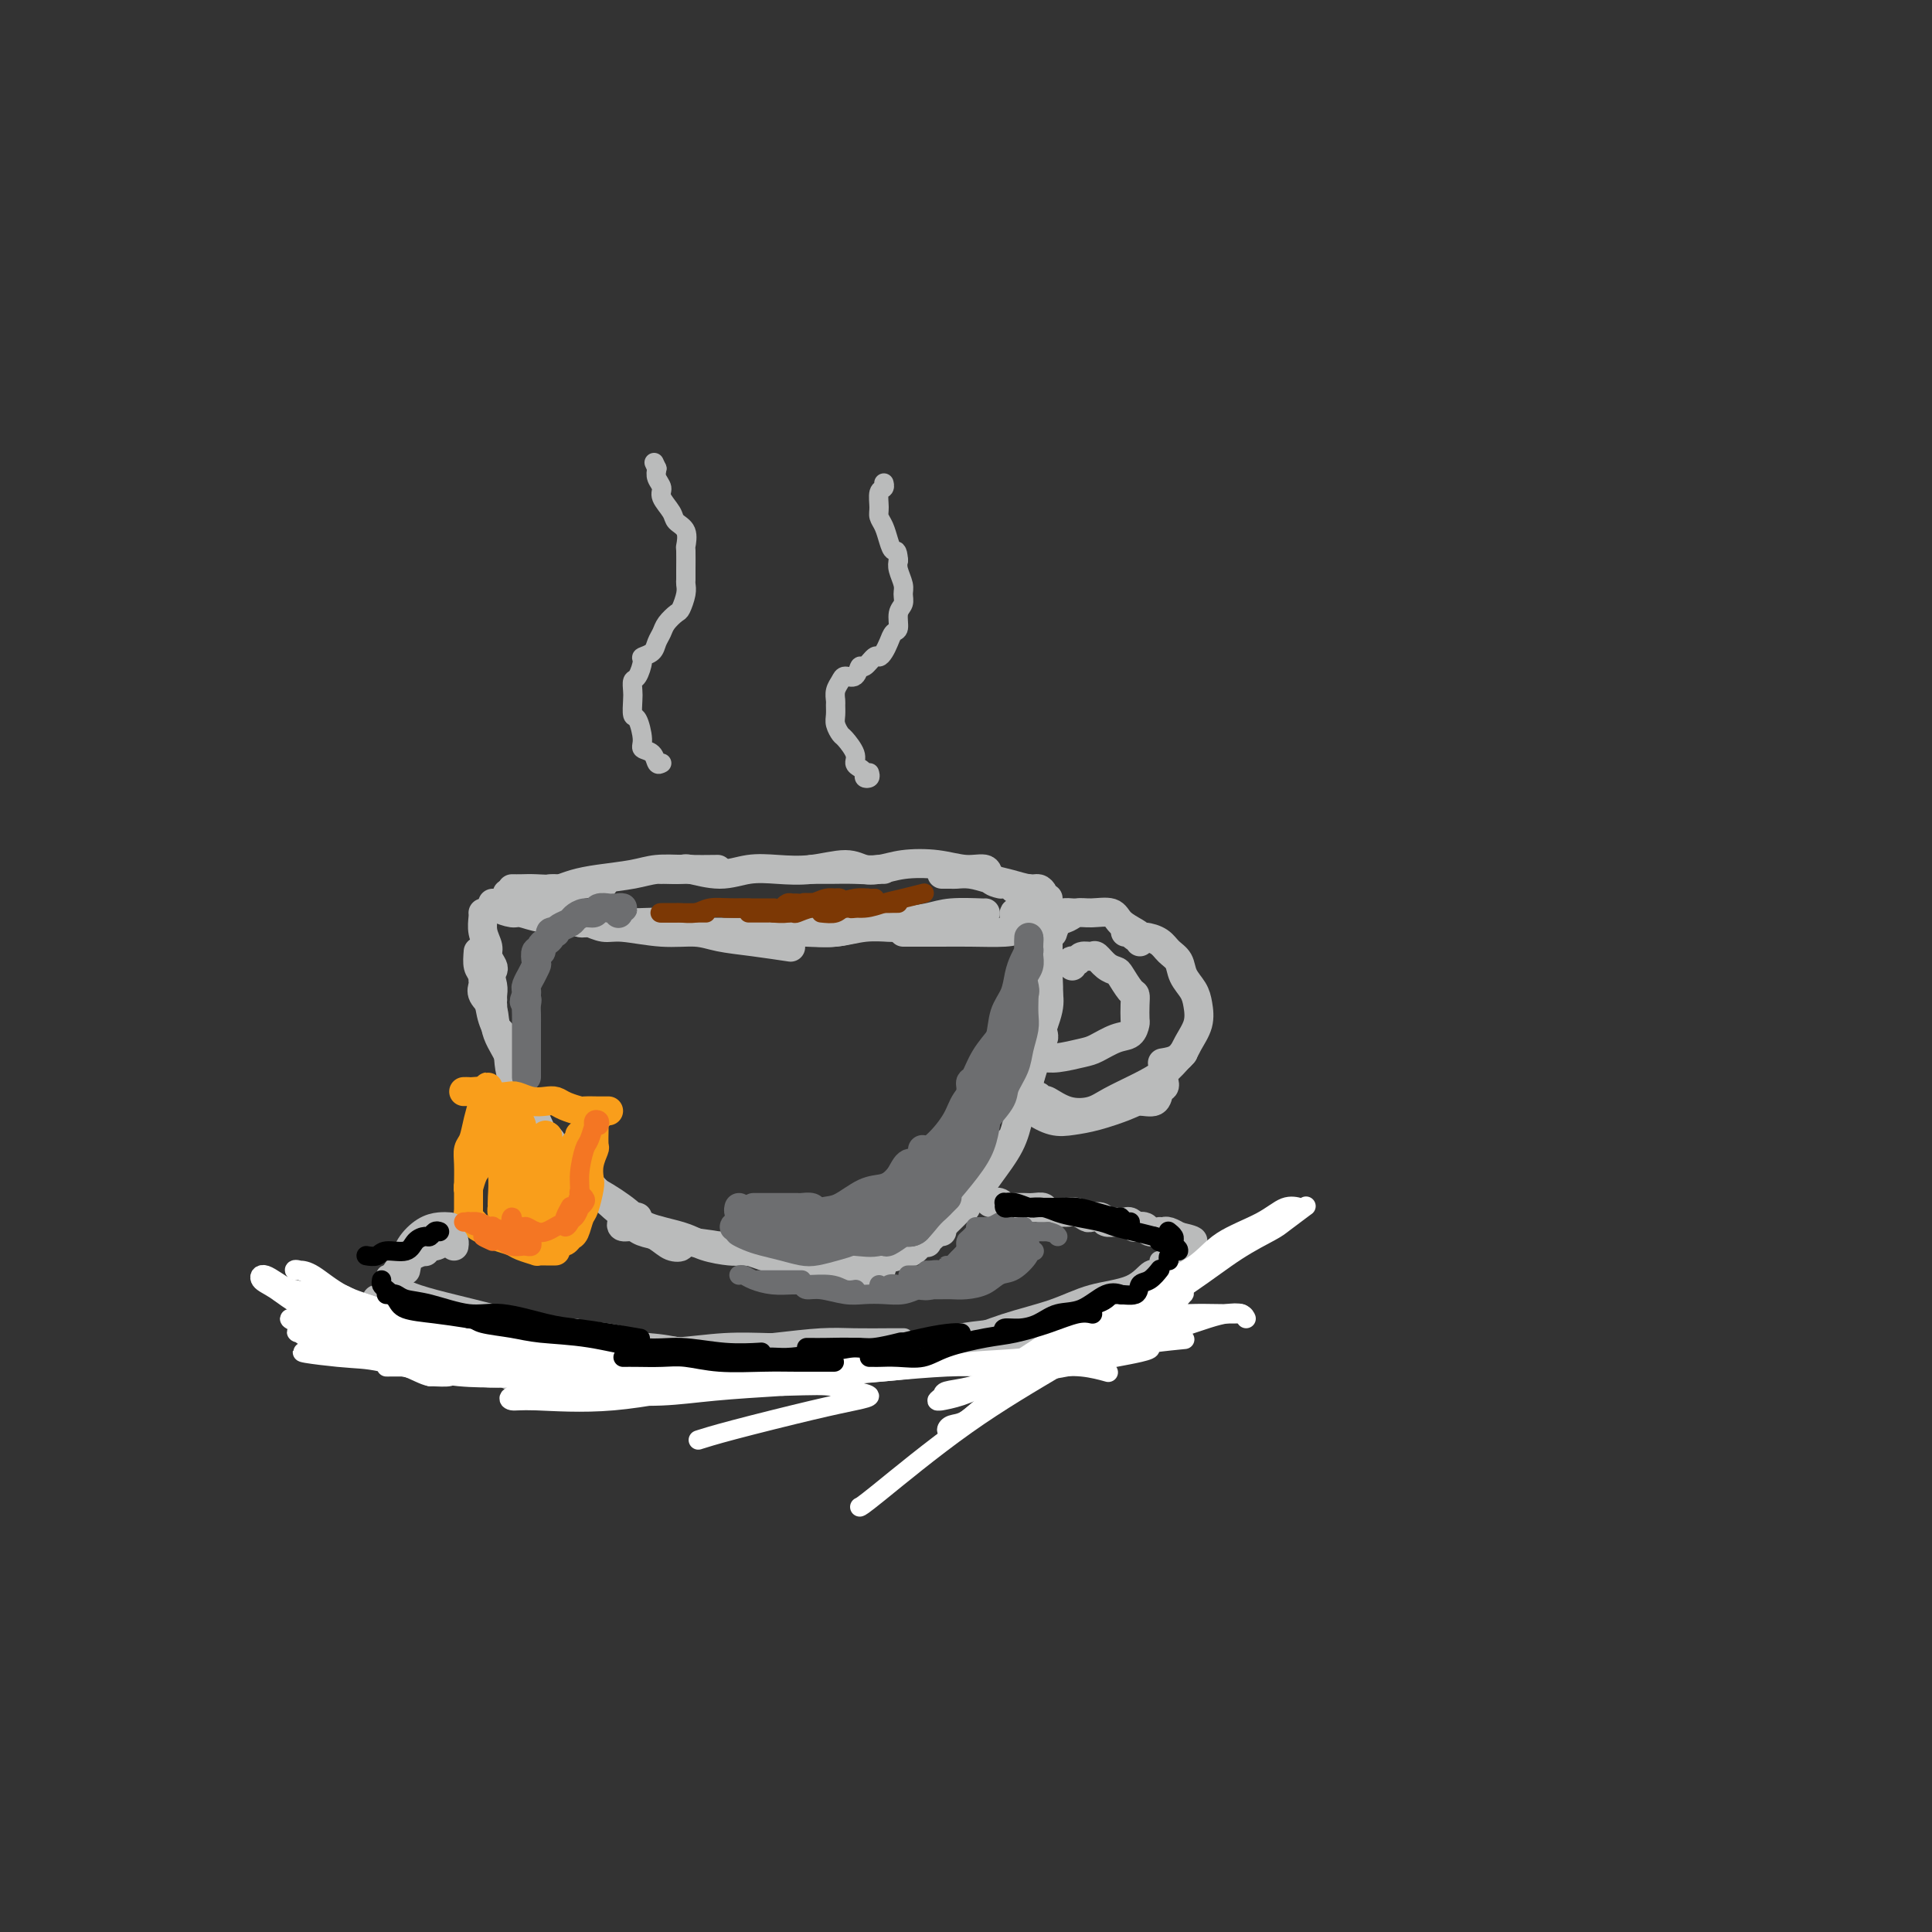 <svg viewBox='0 0 400 400' version='1.1' xmlns='http://www.w3.org/2000/svg' xmlns:xlink='http://www.w3.org/1999/xlink'><rect x="0" y="0" width="400" height="400" fill="#333333" stroke="none"/><g fill='none' stroke='#BABBBB' stroke-width='6' stroke-linecap='round' stroke-linejoin='round'><path d='M100,198c-0.083,0.273 -0.166,0.546 0,1c0.166,0.454 0.580,1.088 1,2c0.420,0.912 0.844,2.100 1,3c0.156,0.900 0.042,1.512 0,2c-0.042,0.488 -0.012,0.854 0,1c0.012,0.146 0.006,0.073 0,0'/><path d='M99,197c-0.088,1.129 -0.176,2.257 0,3c0.176,0.743 0.615,1.100 1,2c0.385,0.900 0.716,2.343 1,4c0.284,1.657 0.519,3.527 1,5c0.481,1.473 1.206,2.551 2,4c0.794,1.449 1.655,3.271 2,4c0.345,0.729 0.172,0.364 0,0'/><path d='M100,203c0.059,0.257 0.118,0.515 0,1c-0.118,0.485 -0.412,1.199 0,2c0.412,0.801 1.532,1.690 2,3c0.468,1.310 0.286,3.041 1,5c0.714,1.959 2.324,4.146 3,6c0.676,1.854 0.420,3.376 1,5c0.580,1.624 1.998,3.349 3,5c1.002,1.651 1.588,3.226 2,4c0.412,0.774 0.649,0.747 1,1c0.351,0.253 0.814,0.787 1,1c0.186,0.213 0.093,0.107 0,0'/><path d='M102,209c0.001,-0.395 0.002,-0.790 0,-1c-0.002,-0.210 -0.007,-0.236 0,0c0.007,0.236 0.026,0.736 0,1c-0.026,0.264 -0.098,0.294 0,1c0.098,0.706 0.367,2.087 1,3c0.633,0.913 1.631,1.357 2,3c0.369,1.643 0.110,4.486 1,7c0.890,2.514 2.928,4.698 4,7c1.072,2.302 1.177,4.722 2,7c0.823,2.278 2.365,4.415 4,6c1.635,1.585 3.363,2.619 4,3c0.637,0.381 0.182,0.109 0,0c-0.182,-0.109 -0.091,-0.054 0,0'/><path d='M108,229c0.022,-0.492 0.044,-0.983 0,-1c-0.044,-0.017 -0.154,0.442 0,1c0.154,0.558 0.570,1.215 1,2c0.430,0.785 0.872,1.697 2,3c1.128,1.303 2.942,2.996 5,5c2.058,2.004 4.361,4.320 6,6c1.639,1.680 2.616,2.724 4,4c1.384,1.276 3.176,2.783 5,4c1.824,1.217 3.679,2.144 5,3c1.321,0.856 2.107,1.642 3,2c0.893,0.358 1.894,0.289 2,0c0.106,-0.289 -0.684,-0.797 -1,-1c-0.316,-0.203 -0.158,-0.102 0,0'/><path d='M117,241c0.110,-0.002 0.220,-0.004 0,0c-0.220,0.004 -0.771,0.016 -1,0c-0.229,-0.016 -0.136,-0.058 0,0c0.136,0.058 0.315,0.218 1,1c0.685,0.782 1.877,2.187 3,3c1.123,0.813 2.178,1.033 4,2c1.822,0.967 4.410,2.679 6,4c1.590,1.321 2.180,2.249 4,3c1.820,0.751 4.870,1.326 7,2c2.130,0.674 3.342,1.449 5,2c1.658,0.551 3.764,0.880 5,1c1.236,0.120 1.602,0.032 2,0c0.398,-0.032 0.828,-0.009 1,0c0.172,0.009 0.086,0.005 0,0'/><path d='M132,252c-0.210,-0.081 -0.420,-0.162 -1,0c-0.580,0.162 -1.531,0.568 -2,1c-0.469,0.432 -0.457,0.889 0,1c0.457,0.111 1.357,-0.125 2,0c0.643,0.125 1.028,0.612 2,1c0.972,0.388 2.532,0.678 4,1c1.468,0.322 2.844,0.675 5,1c2.156,0.325 5.092,0.622 7,1c1.908,0.378 2.789,0.837 4,1c1.211,0.163 2.752,0.030 4,0c1.248,-0.030 2.205,0.045 3,0c0.795,-0.045 1.430,-0.208 2,0c0.570,0.208 1.077,0.787 1,1c-0.077,0.213 -0.736,0.061 -1,0c-0.264,-0.061 -0.132,-0.030 0,0'/><path d='M150,258c-0.289,0.001 -0.579,0.002 -1,0c-0.421,-0.002 -0.974,-0.008 -1,0c-0.026,0.008 0.475,0.030 1,0c0.525,-0.030 1.073,-0.113 2,0c0.927,0.113 2.231,0.423 4,1c1.769,0.577 4.001,1.423 6,2c1.999,0.577 3.765,0.887 5,1c1.235,0.113 1.939,0.030 3,0c1.061,-0.030 2.480,-0.008 4,0c1.520,0.008 3.140,0.002 4,0c0.860,-0.002 0.960,-0.001 1,0c0.040,0.001 0.020,0.000 0,0'/><path d='M168,263c0.347,-0.000 0.694,-0.000 1,0c0.306,0.000 0.570,0.001 1,0c0.430,-0.001 1.026,-0.004 2,0c0.974,0.004 2.327,0.015 3,0c0.673,-0.015 0.665,-0.056 2,0c1.335,0.056 4.013,0.207 5,0c0.987,-0.207 0.282,-0.774 0,-1c-0.282,-0.226 -0.141,-0.113 0,0'/><path d='M171,259c0.283,-0.113 0.566,-0.226 1,0c0.434,0.226 1.021,0.793 1,1c-0.021,0.207 -0.648,0.056 0,0c0.648,-0.056 2.573,-0.018 4,0c1.427,0.018 2.357,0.016 3,0c0.643,-0.016 0.999,-0.047 2,0c1.001,0.047 2.647,0.170 4,0c1.353,-0.170 2.414,-0.633 3,-1c0.586,-0.367 0.696,-0.637 1,-1c0.304,-0.363 0.801,-0.818 1,-1c0.199,-0.182 0.099,-0.091 0,0'/><path d='M182,259c0.113,-0.085 0.226,-0.169 0,0c-0.226,0.169 -0.791,0.593 -1,1c-0.209,0.407 -0.061,0.797 0,1c0.061,0.203 0.037,0.219 1,0c0.963,-0.219 2.913,-0.671 4,-1c1.087,-0.329 1.311,-0.533 2,-1c0.689,-0.467 1.845,-1.197 3,-2c1.155,-0.803 2.311,-1.678 3,-2c0.689,-0.322 0.911,-0.092 1,0c0.089,0.092 0.044,0.046 0,0'/><path d='M193,255c-0.429,-0.220 -0.858,-0.441 -1,0c-0.142,0.441 0.003,1.542 0,2c-0.003,0.458 -0.153,0.273 0,0c0.153,-0.273 0.611,-0.635 1,-1c0.389,-0.365 0.711,-0.732 2,-2c1.289,-1.268 3.547,-3.436 5,-5c1.453,-1.564 2.101,-2.522 3,-4c0.899,-1.478 2.050,-3.475 3,-5c0.950,-1.525 1.700,-2.579 2,-3c0.300,-0.421 0.150,-0.211 0,0'/><path d='M199,250c0.467,0.075 0.933,0.149 1,0c0.067,-0.149 -0.267,-0.523 0,-1c0.267,-0.477 1.135,-1.058 2,-2c0.865,-0.942 1.728,-2.245 3,-4c1.272,-1.755 2.953,-3.964 4,-6c1.047,-2.036 1.458,-3.901 2,-6c0.542,-2.099 1.213,-4.433 2,-7c0.787,-2.567 1.689,-5.367 2,-7c0.311,-1.633 0.032,-2.097 0,-3c-0.032,-0.903 0.184,-2.243 0,-3c-0.184,-0.757 -0.767,-0.931 -1,-1c-0.233,-0.069 -0.117,-0.035 0,0'/><path d='M210,225c-0.089,0.391 -0.178,0.782 0,1c0.178,0.218 0.624,0.262 1,0c0.376,-0.262 0.683,-0.832 1,-1c0.317,-0.168 0.645,0.066 1,-1c0.355,-1.066 0.736,-3.431 1,-5c0.264,-1.569 0.412,-2.341 1,-4c0.588,-1.659 1.618,-4.205 2,-6c0.382,-1.795 0.116,-2.838 0,-4c-0.116,-1.162 -0.084,-2.441 0,-4c0.084,-1.559 0.218,-3.397 0,-4c-0.218,-0.603 -0.790,0.030 -1,0c-0.210,-0.030 -0.060,-0.723 0,-1c0.060,-0.277 0.030,-0.139 0,0'/><path d='M215,215c0.415,0.084 0.829,0.168 1,0c0.171,-0.168 0.098,-0.589 0,-1c-0.098,-0.411 -0.223,-0.811 0,-2c0.223,-1.189 0.792,-3.167 1,-5c0.208,-1.833 0.056,-3.522 0,-5c-0.056,-1.478 -0.015,-2.744 0,-4c0.015,-1.256 0.004,-2.502 0,-3c-0.004,-0.498 -0.002,-0.249 0,0'/><path d='M102,201c0.121,-0.238 0.243,-0.477 0,-1c-0.243,-0.523 -0.850,-1.331 -1,-2c-0.150,-0.669 0.156,-1.199 0,-2c-0.156,-0.801 -0.774,-1.875 -1,-3c-0.226,-1.125 -0.061,-2.303 0,-3c0.061,-0.697 0.017,-0.913 0,-1c-0.017,-0.087 -0.009,-0.043 0,0'/><path d='M102,187c0.118,0.301 0.235,0.601 1,1c0.765,0.399 2.177,0.895 3,1c0.823,0.105 1.058,-0.182 2,0c0.942,0.182 2.592,0.833 4,1c1.408,0.167 2.573,-0.151 4,0c1.427,0.151 3.115,0.771 4,1c0.885,0.229 0.967,0.065 1,0c0.033,-0.065 0.016,-0.033 0,0'/><path d='M105,185c0.451,-0.089 0.902,-0.179 1,0c0.098,0.179 -0.157,0.625 0,1c0.157,0.375 0.726,0.679 2,1c1.274,0.321 3.251,0.659 5,1c1.749,0.341 3.268,0.683 5,1c1.732,0.317 3.677,0.607 6,1c2.323,0.393 5.025,0.889 7,1c1.975,0.111 3.224,-0.162 5,0c1.776,0.162 4.079,0.761 5,1c0.921,0.239 0.461,0.120 0,0'/><path d='M120,191c0.382,0.033 0.764,0.065 1,0c0.236,-0.065 0.327,-0.229 1,0c0.673,0.229 1.927,0.849 3,1c1.073,0.151 1.963,-0.167 4,0c2.037,0.167 5.219,0.819 8,1c2.781,0.181 5.159,-0.109 7,0c1.841,0.109 3.143,0.617 5,1c1.857,0.383 4.269,0.642 7,1c2.731,0.358 5.780,0.817 7,1c1.220,0.183 0.610,0.092 0,0'/><path d='M146,193c0.384,0.000 0.767,0.000 1,0c0.233,-0.000 0.314,-0.000 1,0c0.686,0.000 1.977,0.001 3,0c1.023,-0.001 1.777,-0.004 4,0c2.223,0.004 5.916,0.015 8,0c2.084,-0.015 2.558,-0.057 4,0c1.442,0.057 3.850,0.211 6,0c2.150,-0.211 4.040,-0.789 6,-1c1.960,-0.211 3.989,-0.057 5,0c1.011,0.057 1.003,0.016 1,0c-0.003,-0.016 -0.002,-0.008 0,0'/><path d='M168,193c-0.021,0.006 -0.042,0.013 0,0c0.042,-0.013 0.146,-0.045 1,0c0.854,0.045 2.459,0.166 4,0c1.541,-0.166 3.019,-0.619 5,-1c1.981,-0.381 4.464,-0.691 7,-1c2.536,-0.309 5.124,-0.619 7,-1c1.876,-0.381 3.039,-0.834 5,-1c1.961,-0.166 4.720,-0.045 6,0c1.280,0.045 1.080,0.013 1,0c-0.080,-0.013 -0.040,-0.006 0,0'/><path d='M187,193c0.385,-0.000 0.771,-0.000 1,0c0.229,0.000 0.302,0.001 1,0c0.698,-0.001 2.022,-0.002 3,0c0.978,0.002 1.609,0.008 3,0c1.391,-0.008 3.541,-0.030 6,0c2.459,0.030 5.227,0.113 7,0c1.773,-0.113 2.553,-0.423 4,-1c1.447,-0.577 3.563,-1.423 5,-2c1.437,-0.577 2.195,-0.886 3,-1c0.805,-0.114 1.659,-0.033 2,0c0.341,0.033 0.171,0.016 0,0'/><path d='M210,190c-0.057,-0.416 -0.114,-0.832 0,-1c0.114,-0.168 0.398,-0.087 1,0c0.602,0.087 1.520,0.181 2,0c0.480,-0.181 0.520,-0.636 1,-1c0.480,-0.364 1.398,-0.636 2,-1c0.602,-0.364 0.886,-0.818 1,-1c0.114,-0.182 0.057,-0.091 0,0'/><path d='M217,189c0.000,-0.189 0.000,-0.378 0,0c0.000,0.378 0.000,1.323 0,2c0.000,0.677 0.000,1.085 0,2c0.000,0.915 0.000,2.336 0,4c-0.000,1.664 0.000,3.570 0,5c0.000,1.430 -0.000,2.385 0,3c0.000,0.615 0.000,0.890 0,1c0.000,0.110 0.000,0.055 0,0'/><path d='M216,196c-0.113,0.281 -0.226,0.562 0,1c0.226,0.438 0.793,1.032 1,2c0.207,0.968 0.056,2.311 0,3c-0.056,0.689 -0.015,0.724 0,1c0.015,0.276 0.004,0.793 0,1c-0.004,0.207 -0.002,0.103 0,0'/><path d='M106,184c0.623,0.008 1.245,0.016 2,0c0.755,-0.016 1.642,-0.057 3,0c1.358,0.057 3.187,0.211 5,0c1.813,-0.211 3.610,-0.789 5,-1c1.390,-0.211 2.374,-0.057 3,0c0.626,0.057 0.893,0.016 1,0c0.107,-0.016 0.053,-0.008 0,0'/><path d='M114,184c-0.100,0.006 -0.200,0.013 0,0c0.200,-0.013 0.699,-0.045 1,0c0.301,0.045 0.403,0.166 1,0c0.597,-0.166 1.690,-0.619 3,-1c1.310,-0.381 2.839,-0.691 5,-1c2.161,-0.309 4.955,-0.619 7,-1c2.045,-0.381 3.342,-0.834 5,-1c1.658,-0.166 3.677,-0.045 6,0c2.323,0.045 4.949,0.013 6,0c1.051,-0.013 0.525,-0.006 0,0'/><path d='M137,180c0.105,-0.010 0.210,-0.021 1,0c0.790,0.021 2.263,0.072 3,0c0.737,-0.072 0.736,-0.267 2,0c1.264,0.267 3.794,0.995 6,1c2.206,0.005 4.088,-0.713 6,-1c1.912,-0.287 3.853,-0.144 6,0c2.147,0.144 4.498,0.287 7,0c2.502,-0.287 5.154,-1.005 7,-1c1.846,0.005 2.887,0.733 4,1c1.113,0.267 2.300,0.072 3,0c0.700,-0.072 0.914,-0.021 1,0c0.086,0.021 0.043,0.010 0,0'/><path d='M168,180c0.202,-0.002 0.403,-0.004 1,0c0.597,0.004 1.589,0.014 3,0c1.411,-0.014 3.240,-0.052 5,0c1.760,0.052 3.449,0.194 5,0c1.551,-0.194 2.964,-0.725 5,-1c2.036,-0.275 4.697,-0.294 7,0c2.303,0.294 4.250,0.902 6,1c1.750,0.098 3.304,-0.314 4,0c0.696,0.314 0.533,1.354 1,2c0.467,0.646 1.562,0.899 2,1c0.438,0.101 0.219,0.051 0,0'/><path d='M195,181c0.322,0.002 0.645,0.004 1,0c0.355,-0.004 0.744,-0.012 1,0c0.256,0.012 0.379,0.046 1,0c0.621,-0.046 1.738,-0.171 3,0c1.262,0.171 2.668,0.637 4,1c1.332,0.363 2.592,0.623 4,1c1.408,0.377 2.966,0.872 4,1c1.034,0.128 1.545,-0.110 2,0c0.455,0.110 0.853,0.568 1,1c0.147,0.432 0.042,0.838 0,1c-0.042,0.162 -0.021,0.081 0,0'/><path d='M210,184c-0.092,0.001 -0.184,0.001 0,0c0.184,-0.001 0.644,-0.004 1,0c0.356,0.004 0.607,0.015 1,0c0.393,-0.015 0.928,-0.057 1,0c0.072,0.057 -0.321,0.211 0,1c0.321,0.789 1.354,2.211 2,3c0.646,0.789 0.905,0.943 1,1c0.095,0.057 0.027,0.016 0,0c-0.027,-0.016 -0.014,-0.008 0,0'/><path d='M218,193c-0.064,0.205 -0.129,0.409 0,0c0.129,-0.409 0.451,-1.432 1,-2c0.549,-0.568 1.325,-0.682 2,-1c0.675,-0.318 1.249,-0.838 2,-1c0.751,-0.162 1.679,0.036 3,0c1.321,-0.036 3.033,-0.307 4,0c0.967,0.307 1.187,1.193 2,2c0.813,0.807 2.218,1.536 3,2c0.782,0.464 0.941,0.663 1,1c0.059,0.337 0.017,0.810 0,1c-0.017,0.190 -0.008,0.095 0,0'/><path d='M233,193c0.349,-0.118 0.698,-0.236 1,0c0.302,0.236 0.557,0.825 1,1c0.443,0.175 1.073,-0.063 2,0c0.927,0.063 2.150,0.429 3,1c0.850,0.571 1.327,1.348 2,2c0.673,0.652 1.541,1.177 2,2c0.459,0.823 0.509,1.942 1,3c0.491,1.058 1.423,2.055 2,3c0.577,0.945 0.799,1.836 1,3c0.201,1.164 0.383,2.599 0,4c-0.383,1.401 -1.329,2.767 -2,4c-0.671,1.233 -1.065,2.332 -2,3c-0.935,0.668 -2.410,0.905 -3,1c-0.590,0.095 -0.295,0.047 0,0'/><path d='M241,224c0.104,0.371 0.207,0.742 0,1c-0.207,0.258 -0.725,0.401 -1,1c-0.275,0.599 -0.306,1.652 -1,2c-0.694,0.348 -2.050,-0.010 -3,0c-0.950,0.010 -1.494,0.389 -3,1c-1.506,0.611 -3.976,1.453 -6,2c-2.024,0.547 -3.604,0.798 -5,1c-1.396,0.202 -2.609,0.355 -4,0c-1.391,-0.355 -2.960,-1.219 -4,-2c-1.040,-0.781 -1.549,-1.480 -2,-2c-0.451,-0.520 -0.843,-0.863 -1,-1c-0.157,-0.137 -0.078,-0.069 0,0'/><path d='M215,227c-0.106,0.407 -0.212,0.814 0,1c0.212,0.186 0.743,0.150 1,0c0.257,-0.150 0.241,-0.413 1,0c0.759,0.413 2.293,1.503 4,2c1.707,0.497 3.588,0.400 5,0c1.412,-0.400 2.354,-1.102 4,-2c1.646,-0.898 3.996,-1.992 6,-3c2.004,-1.008 3.661,-1.930 5,-3c1.339,-1.070 2.361,-2.288 3,-3c0.639,-0.712 0.897,-0.918 1,-1c0.103,-0.082 0.052,-0.041 0,0'/><path d='M222,200c0.026,-0.414 0.052,-0.828 0,-1c-0.052,-0.172 -0.184,-0.100 0,0c0.184,0.100 0.682,0.230 1,0c0.318,-0.230 0.456,-0.818 1,-1c0.544,-0.182 1.493,0.043 2,0c0.507,-0.043 0.573,-0.355 1,0c0.427,0.355 1.214,1.376 2,2c0.786,0.624 1.570,0.851 2,1c0.430,0.149 0.508,0.219 1,1c0.492,0.781 1.400,2.274 2,3c0.600,0.726 0.891,0.685 1,1c0.109,0.315 0.036,0.986 0,2c-0.036,1.014 -0.033,2.369 0,3c0.033,0.631 0.097,0.536 0,1c-0.097,0.464 -0.354,1.487 -1,2c-0.646,0.513 -1.682,0.515 -3,1c-1.318,0.485 -2.920,1.451 -4,2c-1.080,0.549 -1.638,0.679 -3,1c-1.362,0.321 -3.528,0.832 -5,1c-1.472,0.168 -2.250,-0.006 -3,0c-0.750,0.006 -1.471,0.194 -2,0c-0.529,-0.194 -0.865,-0.770 -1,-1c-0.135,-0.230 -0.067,-0.115 0,0'/></g>
<g fill='none' stroke='#6D6E70' stroke-width='6' stroke-linecap='round' stroke-linejoin='round'><path d='M128,189c0.039,0.113 0.078,0.227 0,0c-0.078,-0.227 -0.273,-0.793 0,-1c0.273,-0.207 1.013,-0.055 1,0c-0.013,0.055 -0.781,0.014 -1,0c-0.219,-0.014 0.111,0.000 0,0c-0.111,-0.000 -0.662,-0.015 -1,0c-0.338,0.015 -0.462,0.060 -1,0c-0.538,-0.060 -1.491,-0.223 -2,0c-0.509,0.223 -0.574,0.833 -1,1c-0.426,0.167 -1.215,-0.109 -2,0c-0.785,0.109 -1.568,0.604 -2,1c-0.432,0.396 -0.512,0.694 -1,1c-0.488,0.306 -1.384,0.621 -2,1c-0.616,0.379 -0.952,0.823 -1,1c-0.048,0.177 0.193,0.089 0,0c-0.193,-0.089 -0.821,-0.177 -1,0c-0.179,0.177 0.092,0.620 0,1c-0.092,0.380 -0.547,0.697 -1,1c-0.453,0.303 -0.905,0.590 -1,1c-0.095,0.410 0.167,0.941 0,1c-0.167,0.059 -0.762,-0.354 -1,0c-0.238,0.354 -0.120,1.475 0,2c0.120,0.525 0.242,0.455 0,1c-0.242,0.545 -0.849,1.704 -1,2c-0.151,0.296 0.156,-0.271 0,0c-0.156,0.271 -0.773,1.381 -1,2c-0.227,0.619 -0.065,0.748 0,1c0.065,0.252 0.032,0.626 0,1'/><path d='M109,206c-0.928,2.203 -0.249,1.210 0,1c0.249,-0.210 0.067,0.363 0,1c-0.067,0.637 -0.018,1.339 0,2c0.018,0.661 0.005,1.280 0,2c-0.005,0.720 -0.001,1.540 0,2c0.001,0.460 0.000,0.561 0,1c-0.000,0.439 -0.000,1.218 0,2c0.000,0.782 0.000,1.569 0,2c-0.000,0.431 -0.000,0.507 0,1c0.000,0.493 0.000,1.402 0,2c-0.000,0.598 -0.000,0.885 0,1c0.000,0.115 0.000,0.057 0,0'/></g>
<g fill='none' stroke='#F99E1B' stroke-width='6' stroke-linecap='round' stroke-linejoin='round'><path d='M96,226c0.398,-0.008 0.796,-0.016 1,0c0.204,0.016 0.214,0.056 1,0c0.786,-0.056 2.349,-0.207 3,0c0.651,0.207 0.391,0.774 1,1c0.609,0.226 2.089,0.112 3,0c0.911,-0.112 1.254,-0.224 2,0c0.746,0.224 1.896,0.782 3,1c1.104,0.218 2.164,0.097 3,0c0.836,-0.097 1.450,-0.170 2,0c0.550,0.170 1.036,0.581 2,1c0.964,0.419 2.406,0.844 3,1c0.594,0.156 0.342,0.042 1,0c0.658,-0.042 2.228,-0.011 3,0c0.772,0.011 0.746,0.003 1,0c0.254,-0.003 0.787,-0.001 1,0c0.213,0.001 0.107,0.000 0,0'/><path d='M124,231c-0.423,-0.085 -0.846,-0.169 -1,0c-0.154,0.169 -0.040,0.593 0,1c0.040,0.407 0.007,0.797 0,1c-0.007,0.203 0.012,0.219 0,1c-0.012,0.781 -0.055,2.329 0,3c0.055,0.671 0.208,0.467 0,1c-0.208,0.533 -0.777,1.804 -1,3c-0.223,1.196 -0.101,2.317 0,3c0.101,0.683 0.182,0.928 0,2c-0.182,1.072 -0.626,2.970 -1,4c-0.374,1.030 -0.678,1.190 -1,2c-0.322,0.810 -0.661,2.270 -1,3c-0.339,0.730 -0.679,0.732 -1,1c-0.321,0.268 -0.625,0.803 -1,1c-0.375,0.197 -0.821,0.056 -1,0c-0.179,-0.056 -0.089,-0.028 0,0'/><path d='M115,259c-0.330,0.000 -0.660,0.001 -1,0c-0.340,-0.001 -0.690,-0.003 -1,0c-0.310,0.003 -0.582,0.012 -1,0c-0.418,-0.012 -0.983,-0.045 -1,0c-0.017,0.045 0.515,0.167 0,0c-0.515,-0.167 -2.078,-0.622 -3,-1c-0.922,-0.378 -1.202,-0.679 -2,-1c-0.798,-0.321 -2.112,-0.663 -3,-1c-0.888,-0.337 -1.348,-0.668 -2,-1c-0.652,-0.332 -1.495,-0.663 -2,-1c-0.505,-0.337 -0.671,-0.678 -1,-1c-0.329,-0.322 -0.819,-0.625 -1,-1c-0.181,-0.375 -0.052,-0.821 0,-1c0.052,-0.179 0.026,-0.089 0,0'/><path d='M97,251c0.000,-0.505 0.000,-1.009 0,-1c-0.000,0.009 -0.001,0.532 0,0c0.001,-0.532 0.003,-2.119 0,-3c-0.003,-0.881 -0.012,-1.056 0,-2c0.012,-0.944 0.046,-2.656 0,-4c-0.046,-1.344 -0.171,-2.321 0,-3c0.171,-0.679 0.638,-1.060 1,-2c0.362,-0.940 0.619,-2.438 1,-4c0.381,-1.562 0.887,-3.186 1,-4c0.113,-0.814 -0.166,-0.818 0,-1c0.166,-0.182 0.776,-0.544 1,-1c0.224,-0.456 0.061,-1.008 0,-1c-0.061,0.008 -0.019,0.574 0,1c0.019,0.426 0.016,0.712 0,1c-0.016,0.288 -0.046,0.578 0,1c0.046,0.422 0.166,0.974 0,2c-0.166,1.026 -0.619,2.524 -1,4c-0.381,1.476 -0.690,2.931 -1,4c-0.310,1.069 -0.620,1.753 -1,3c-0.380,1.247 -0.831,3.056 -1,4c-0.169,0.944 -0.055,1.023 0,1c0.055,-0.023 0.053,-0.147 0,0c-0.053,0.147 -0.155,0.566 0,0c0.155,-0.566 0.566,-2.119 1,-3c0.434,-0.881 0.889,-1.092 1,-2c0.111,-0.908 -0.124,-2.514 0,-4c0.124,-1.486 0.607,-2.853 1,-4c0.393,-1.147 0.697,-2.073 1,-3'/><path d='M101,230c0.841,-2.753 0.942,-2.137 1,-2c0.058,0.137 0.072,-0.205 0,0c-0.072,0.205 -0.229,0.958 0,2c0.229,1.042 0.846,2.373 1,4c0.154,1.627 -0.155,3.551 0,5c0.155,1.449 0.772,2.425 1,4c0.228,1.575 0.065,3.750 0,5c-0.065,1.250 -0.033,1.577 0,2c0.033,0.423 0.065,0.944 0,1c-0.065,0.056 -0.229,-0.354 0,-1c0.229,-0.646 0.850,-1.530 1,-3c0.150,-1.470 -0.170,-3.526 0,-5c0.170,-1.474 0.829,-2.364 1,-4c0.171,-1.636 -0.147,-4.016 0,-5c0.147,-0.984 0.757,-0.572 1,-1c0.243,-0.428 0.118,-1.696 0,-2c-0.118,-0.304 -0.228,0.357 0,1c0.228,0.643 0.793,1.268 1,2c0.207,0.732 0.054,1.569 0,3c-0.054,1.431 -0.011,3.454 0,5c0.011,1.546 -0.012,2.614 0,4c0.012,1.386 0.058,3.091 0,4c-0.058,0.909 -0.222,1.024 0,1c0.222,-0.024 0.829,-0.187 1,0c0.171,0.187 -0.095,0.723 0,0c0.095,-0.723 0.551,-2.706 1,-4c0.449,-1.294 0.891,-1.899 1,-3c0.109,-1.101 -0.115,-2.697 0,-4c0.115,-1.303 0.569,-2.312 1,-3c0.431,-0.688 0.837,-1.054 1,-1c0.163,0.054 0.081,0.527 0,1'/><path d='M113,236c0.794,-1.854 0.279,0.011 0,1c-0.279,0.989 -0.323,1.101 0,2c0.323,0.899 1.014,2.586 1,4c-0.014,1.414 -0.732,2.555 -1,4c-0.268,1.445 -0.087,3.196 0,4c0.087,0.804 0.080,0.663 0,1c-0.080,0.337 -0.233,1.151 0,1c0.233,-0.151 0.851,-1.269 1,-2c0.149,-0.731 -0.171,-1.076 0,-2c0.171,-0.924 0.834,-2.426 1,-4c0.166,-1.574 -0.166,-3.219 0,-4c0.166,-0.781 0.829,-0.697 1,-1c0.171,-0.303 -0.150,-0.993 0,-1c0.150,-0.007 0.771,0.668 1,1c0.229,0.332 0.065,0.321 0,1c-0.065,0.679 -0.033,2.046 0,3c0.033,0.954 0.065,1.493 0,2c-0.065,0.507 -0.227,0.982 0,1c0.227,0.018 0.845,-0.423 1,-1c0.155,-0.577 -0.151,-1.292 0,-2c0.151,-0.708 0.758,-1.410 1,-2c0.242,-0.590 0.117,-1.069 0,-2c-0.117,-0.931 -0.228,-2.313 0,-3c0.228,-0.687 0.793,-0.677 1,-1c0.207,-0.323 0.055,-0.979 0,-1c-0.055,-0.021 -0.015,0.592 0,1c0.015,0.408 0.004,0.610 0,1c-0.004,0.390 -0.001,0.969 0,2c0.001,1.031 0.001,2.516 0,4'/><path d='M120,243c0.203,1.454 0.212,2.088 0,3c-0.212,0.912 -0.644,2.100 -1,3c-0.356,0.900 -0.634,1.512 -1,2c-0.366,0.488 -0.819,0.854 -1,1c-0.181,0.146 -0.091,0.073 0,0'/></g>
<g fill='none' stroke='#BABBBB' stroke-width='6' stroke-linecap='round' stroke-linejoin='round'><path d='M205,249c0.758,-0.113 1.516,-0.227 2,0c0.484,0.227 0.696,0.793 1,1c0.304,0.207 0.702,0.054 1,0c0.298,-0.054 0.498,-0.011 1,0c0.502,0.011 1.308,-0.011 2,0c0.692,0.011 1.270,0.056 2,0c0.730,-0.056 1.613,-0.212 2,0c0.387,0.212 0.279,0.793 1,1c0.721,0.207 2.272,0.042 3,0c0.728,-0.042 0.633,0.040 1,0c0.367,-0.040 1.197,-0.203 2,0c0.803,0.203 1.581,0.772 2,1c0.419,0.228 0.479,0.113 1,0c0.521,-0.113 1.502,-0.226 2,0c0.498,0.226 0.514,0.792 1,1c0.486,0.208 1.441,0.060 2,0c0.559,-0.060 0.722,-0.030 1,0c0.278,0.030 0.670,0.060 1,0c0.330,-0.060 0.598,-0.208 1,0c0.402,0.208 0.939,0.774 1,1c0.061,0.226 -0.353,0.113 0,0c0.353,-0.113 1.471,-0.227 2,0c0.529,0.227 0.467,0.793 1,1c0.533,0.207 1.661,0.054 2,0c0.339,-0.054 -0.112,-0.011 0,0c0.112,0.011 0.787,-0.011 1,0c0.213,0.011 -0.036,0.054 0,0c0.036,-0.054 0.356,-0.207 1,0c0.644,0.207 1.613,0.773 2,1c0.387,0.227 0.194,0.113 0,0'/><path d='M244,256c5.968,1.327 1.388,1.144 0,1c-1.388,-0.144 0.417,-0.250 1,0c0.583,0.250 -0.054,0.854 0,1c0.054,0.146 0.799,-0.168 1,0c0.201,0.168 -0.143,0.818 0,1c0.143,0.182 0.771,-0.105 1,0c0.229,0.105 0.057,0.603 0,1c-0.057,0.397 -0.001,0.694 0,1c0.001,0.306 -0.055,0.621 0,1c0.055,0.379 0.221,0.823 0,1c-0.221,0.177 -0.830,0.089 -1,0c-0.170,-0.089 0.098,-0.179 0,0c-0.098,0.179 -0.564,0.626 -1,1c-0.436,0.374 -0.843,0.674 -1,1c-0.157,0.326 -0.065,0.679 0,1c0.065,0.321 0.104,0.611 0,1c-0.104,0.389 -0.352,0.877 -1,1c-0.648,0.123 -1.697,-0.121 -2,0c-0.303,0.121 0.140,0.606 0,1c-0.140,0.394 -0.864,0.697 -1,1c-0.136,0.303 0.315,0.606 0,1c-0.315,0.394 -1.397,0.879 -2,1c-0.603,0.121 -0.728,-0.121 -1,0c-0.272,0.121 -0.691,0.606 -1,1c-0.309,0.394 -0.507,0.697 -1,1c-0.493,0.303 -1.282,0.606 -2,1c-0.718,0.394 -1.364,0.879 -2,1c-0.636,0.121 -1.263,-0.122 -2,0c-0.737,0.122 -1.583,0.610 -2,1c-0.417,0.390 -0.405,0.683 -1,1c-0.595,0.317 -1.798,0.659 -3,1'/><path d='M223,279c-3.402,1.791 -1.407,0.270 -1,0c0.407,-0.270 -0.775,0.712 -2,1c-1.225,0.288 -2.492,-0.119 -3,0c-0.508,0.119 -0.258,0.764 -1,1c-0.742,0.236 -2.478,0.063 -3,0c-0.522,-0.063 0.168,-0.017 0,0c-0.168,0.017 -1.195,0.005 -2,0c-0.805,-0.005 -1.389,-0.001 -2,0c-0.611,0.001 -1.250,0.000 -2,0c-0.750,-0.000 -1.609,-0.000 -2,0c-0.391,0.000 -0.312,0.000 -1,0c-0.688,-0.000 -2.142,-0.000 -3,0c-0.858,0.000 -1.118,-0.000 -2,0c-0.882,0.000 -2.384,0.000 -3,0c-0.616,-0.000 -0.345,-0.000 -1,0c-0.655,0.000 -2.236,0.000 -3,0c-0.764,-0.000 -0.712,-0.001 -1,0c-0.288,0.001 -0.917,0.004 -2,0c-1.083,-0.004 -2.621,-0.015 -3,0c-0.379,0.015 0.401,0.055 0,0c-0.401,-0.055 -1.984,-0.207 -3,0c-1.016,0.207 -1.464,0.772 -2,1c-0.536,0.228 -1.158,0.117 -2,0c-0.842,-0.117 -1.902,-0.242 -3,0c-1.098,0.242 -2.232,0.850 -3,1c-0.768,0.150 -1.168,-0.157 -2,0c-0.832,0.157 -2.096,0.777 -3,1c-0.904,0.223 -1.449,0.050 -2,0c-0.551,-0.050 -1.110,0.025 -2,0c-0.890,-0.025 -2.111,-0.150 -3,0c-0.889,0.150 -1.444,0.575 -2,1'/><path d='M159,285c-10.706,0.928 -5.472,0.249 -4,0c1.472,-0.249 -0.817,-0.067 -2,0c-1.183,0.067 -1.260,0.018 -2,0c-0.740,-0.018 -2.142,-0.005 -3,0c-0.858,0.005 -1.171,0.001 -2,0c-0.829,-0.001 -2.176,-0.000 -3,0c-0.824,0.000 -1.127,0.000 -2,0c-0.873,-0.000 -2.316,-0.000 -3,0c-0.684,0.000 -0.610,0.000 -1,0c-0.390,-0.000 -1.245,-0.000 -2,0c-0.755,0.000 -1.410,0.000 -2,0c-0.590,-0.000 -1.117,-0.000 -2,0c-0.883,0.000 -2.124,0.000 -3,0c-0.876,-0.000 -1.388,-0.000 -2,0c-0.612,0.000 -1.323,0.000 -2,0c-0.677,-0.000 -1.318,-0.000 -2,0c-0.682,0.000 -1.405,0.000 -2,0c-0.595,-0.000 -1.062,-0.000 -2,0c-0.938,0.000 -2.348,0.000 -3,0c-0.652,-0.000 -0.546,-0.000 -1,0c-0.454,0.000 -1.469,0.001 -2,0c-0.531,-0.001 -0.580,-0.004 -1,0c-0.420,0.004 -1.212,0.015 -2,0c-0.788,-0.015 -1.573,-0.057 -2,0c-0.427,0.057 -0.495,0.211 -1,0c-0.505,-0.211 -1.448,-0.788 -2,-1c-0.552,-0.212 -0.714,-0.060 -1,0c-0.286,0.060 -0.695,0.026 -1,0c-0.305,-0.026 -0.505,-0.046 -1,0c-0.495,0.046 -1.284,0.156 -2,0c-0.716,-0.156 -1.358,-0.578 -2,-1'/><path d='M97,283c-9.792,-0.305 -3.270,-0.068 -1,0c2.270,0.068 0.290,-0.033 -1,0c-1.290,0.033 -1.890,0.201 -2,0c-0.110,-0.201 0.269,-0.772 0,-1c-0.269,-0.228 -1.185,-0.114 -2,0c-0.815,0.114 -1.528,0.228 -2,0c-0.472,-0.228 -0.704,-0.797 -1,-1c-0.296,-0.203 -0.657,-0.040 -1,0c-0.343,0.040 -0.669,-0.045 -1,0c-0.331,0.045 -0.666,0.219 -1,0c-0.334,-0.219 -0.667,-0.832 -1,-1c-0.333,-0.168 -0.666,0.108 -1,0c-0.334,-0.108 -0.668,-0.599 -1,-1c-0.332,-0.401 -0.663,-0.713 -1,-1c-0.337,-0.287 -0.679,-0.550 -1,-1c-0.321,-0.450 -0.622,-1.087 -1,-2c-0.378,-0.913 -0.833,-2.100 -1,-3c-0.167,-0.900 -0.045,-1.511 0,-2c0.045,-0.489 0.013,-0.854 0,-1c-0.013,-0.146 -0.006,-0.073 0,0'/><path d='M80,278c0.104,-0.352 0.207,-0.704 0,-1c-0.207,-0.296 -0.725,-0.536 -1,-1c-0.275,-0.464 -0.307,-1.152 0,-2c0.307,-0.848 0.953,-1.855 1,-3c0.047,-1.145 -0.504,-2.426 0,-4c0.504,-1.574 2.062,-3.441 3,-5c0.938,-1.559 1.257,-2.810 2,-4c0.743,-1.190 1.911,-2.319 3,-3c1.089,-0.681 2.101,-0.914 3,-1c0.899,-0.086 1.685,-0.025 2,0c0.315,0.025 0.157,0.012 0,0'/><path d='M84,263c0.233,-1.276 0.466,-2.552 1,-3c0.534,-0.448 1.370,-0.069 2,-1c0.630,-0.931 1.054,-3.174 2,-4c0.946,-0.826 2.413,-0.236 3,0c0.587,0.236 0.293,0.118 0,0'/><path d='M88,259c0.047,0.121 0.093,0.243 0,0c-0.093,-0.243 -0.326,-0.850 0,-1c0.326,-0.150 1.211,0.156 2,0c0.789,-0.156 1.482,-0.773 2,-1c0.518,-0.227 0.862,-0.065 1,0c0.138,0.065 0.069,0.032 0,0'/><path d='M86,258c-0.088,-0.423 -0.175,-0.845 0,-1c0.175,-0.155 0.614,-0.041 1,0c0.386,0.041 0.720,0.010 1,0c0.280,-0.010 0.506,0.001 1,0c0.494,-0.001 1.257,-0.014 2,0c0.743,0.014 1.467,0.055 2,0c0.533,-0.055 0.874,-0.207 1,0c0.126,0.207 0.036,0.773 0,1c-0.036,0.227 -0.018,0.113 0,0'/></g>
<g fill='none' stroke='#6D6E70' stroke-width='6' stroke-linecap='round' stroke-linejoin='round'><path d='M178,254c0.602,0.075 1.204,0.150 2,0c0.796,-0.150 1.788,-0.525 3,-1c1.212,-0.475 2.646,-1.049 4,-2c1.354,-0.951 2.627,-2.277 4,-3c1.373,-0.723 2.844,-0.842 4,-2c1.156,-1.158 1.995,-3.354 3,-5c1.005,-1.646 2.177,-2.740 3,-4c0.823,-1.260 1.299,-2.685 2,-4c0.701,-1.315 1.629,-2.518 2,-3c0.371,-0.482 0.186,-0.241 0,0'/><path d='M190,248c-0.099,0.815 -0.198,1.630 -1,2c-0.802,0.370 -2.306,0.296 -3,1c-0.694,0.704 -0.578,2.185 -1,3c-0.422,0.815 -1.383,0.963 -2,1c-0.617,0.037 -0.891,-0.036 -1,0c-0.109,0.036 -0.052,0.180 0,0c0.052,-0.180 0.100,-0.685 0,-1c-0.100,-0.315 -0.348,-0.439 0,-1c0.348,-0.561 1.292,-1.560 2,-2c0.708,-0.440 1.180,-0.323 2,-1c0.820,-0.677 1.989,-2.150 3,-3c1.011,-0.850 1.865,-1.078 3,-2c1.135,-0.922 2.551,-2.539 4,-4c1.449,-1.461 2.931,-2.768 4,-4c1.069,-1.232 1.725,-2.391 3,-4c1.275,-1.609 3.168,-3.670 4,-5c0.832,-1.330 0.601,-1.930 1,-3c0.399,-1.070 1.427,-2.608 2,-4c0.573,-1.392 0.689,-2.636 1,-4c0.311,-1.364 0.815,-2.849 1,-4c0.185,-1.151 0.050,-1.968 0,-3c-0.050,-1.032 -0.013,-2.278 0,-3c0.013,-0.722 0.004,-0.921 0,-1c-0.004,-0.079 -0.002,-0.040 0,0'/><path d='M208,217c-0.332,0.689 -0.663,1.377 -1,2c-0.337,0.623 -0.678,1.180 -1,2c-0.322,0.820 -0.625,1.904 -1,3c-0.375,1.096 -0.822,2.203 -1,3c-0.178,0.797 -0.086,1.282 0,2c0.086,0.718 0.168,1.668 0,2c-0.168,0.332 -0.585,0.047 -1,0c-0.415,-0.047 -0.829,0.143 -1,0c-0.171,-0.143 -0.098,-0.619 0,-1c0.098,-0.381 0.222,-0.666 0,-1c-0.222,-0.334 -0.789,-0.717 -1,-1c-0.211,-0.283 -0.066,-0.465 0,-1c0.066,-0.535 0.053,-1.421 0,-2c-0.053,-0.579 -0.145,-0.849 0,-1c0.145,-0.151 0.528,-0.182 1,-1c0.472,-0.818 1.034,-2.421 2,-4c0.966,-1.579 2.336,-3.133 3,-4c0.664,-0.867 0.622,-1.047 1,-2c0.378,-0.953 1.177,-2.678 2,-4c0.823,-1.322 1.671,-2.242 2,-3c0.329,-0.758 0.141,-1.354 0,-2c-0.141,-0.646 -0.234,-1.342 0,-2c0.234,-0.658 0.795,-1.277 1,-2c0.205,-0.723 0.055,-1.550 0,-2c-0.055,-0.450 -0.015,-0.523 0,-1c0.015,-0.477 0.004,-1.359 0,-2c-0.004,-0.641 -0.001,-1.040 0,-1c0.001,0.040 0.001,0.520 0,1'/><path d='M213,195c0.142,-1.513 -0.002,0.206 0,1c0.002,0.794 0.151,0.665 0,1c-0.151,0.335 -0.603,1.135 -1,2c-0.397,0.865 -0.740,1.794 -1,3c-0.260,1.206 -0.439,2.689 -1,4c-0.561,1.311 -1.505,2.451 -2,4c-0.495,1.549 -0.540,3.508 -1,5c-0.460,1.492 -1.336,2.517 -2,4c-0.664,1.483 -1.118,3.424 -2,5c-0.882,1.576 -2.193,2.786 -3,4c-0.807,1.214 -1.110,2.431 -2,4c-0.890,1.569 -2.369,3.488 -4,5c-1.631,1.512 -3.416,2.615 -5,4c-1.584,1.385 -2.968,3.051 -4,4c-1.032,0.949 -1.713,1.183 -3,2c-1.287,0.817 -3.180,2.219 -4,3c-0.820,0.781 -0.567,0.941 -1,1c-0.433,0.059 -1.552,0.017 -2,0c-0.448,-0.017 -0.224,-0.008 0,0'/><path d='M191,238c0.064,0.712 0.128,1.424 0,2c-0.128,0.576 -0.448,1.017 -1,1c-0.552,-0.017 -1.337,-0.491 -2,0c-0.663,0.491 -1.204,1.948 -2,3c-0.796,1.052 -1.847,1.700 -3,2c-1.153,0.300 -2.409,0.252 -4,1c-1.591,0.748 -3.517,2.292 -5,3c-1.483,0.708 -2.523,0.579 -4,1c-1.477,0.421 -3.389,1.392 -5,2c-1.611,0.608 -2.919,0.854 -4,1c-1.081,0.146 -1.936,0.193 -3,0c-1.064,-0.193 -2.338,-0.626 -3,-1c-0.662,-0.374 -0.713,-0.689 -1,-1c-0.287,-0.311 -0.809,-0.620 -1,-1c-0.191,-0.380 -0.051,-0.833 0,-1c0.051,-0.167 0.015,-0.048 0,0c-0.015,0.048 -0.007,0.024 0,0'/><path d='M156,250c0.245,-0.000 0.489,-0.000 1,0c0.511,0.000 1.287,0.000 2,0c0.713,-0.000 1.361,-0.001 2,0c0.639,0.001 1.269,0.003 2,0c0.731,-0.003 1.563,-0.012 2,0c0.437,0.012 0.480,0.045 1,0c0.520,-0.045 1.518,-0.167 2,0c0.482,0.167 0.449,0.623 0,1c-0.449,0.377 -1.313,0.675 -2,1c-0.687,0.325 -1.195,0.676 -2,1c-0.805,0.324 -1.905,0.622 -3,1c-1.095,0.378 -2.183,0.836 -3,1c-0.817,0.164 -1.363,0.033 -2,0c-0.637,-0.033 -1.364,0.033 -2,0c-0.636,-0.033 -1.180,-0.163 -1,0c0.180,0.163 1.086,0.619 2,1c0.914,0.381 1.837,0.688 3,1c1.163,0.312 2.567,0.631 4,1c1.433,0.369 2.894,0.790 4,1c1.106,0.210 1.858,0.210 3,0c1.142,-0.210 2.675,-0.631 4,-1c1.325,-0.369 2.444,-0.687 3,-1c0.556,-0.313 0.550,-0.620 1,-1c0.450,-0.380 1.358,-0.834 2,-1c0.642,-0.166 1.019,-0.045 1,0c-0.019,0.045 -0.434,0.013 -1,0c-0.566,-0.013 -1.283,-0.006 -2,0'/><path d='M177,255c1.833,-0.667 0.917,-0.333 0,0'/><path d='M153,254c-0.515,0.033 -1.030,0.065 -1,0c0.030,-0.065 0.606,-0.228 1,0c0.394,0.228 0.608,0.845 1,1c0.392,0.155 0.964,-0.154 2,0c1.036,0.154 2.538,0.770 4,1c1.462,0.230 2.884,0.076 5,0c2.116,-0.076 4.927,-0.072 7,0c2.073,0.072 3.408,0.211 5,0c1.592,-0.211 3.439,-0.774 5,-1c1.561,-0.226 2.835,-0.117 4,0c1.165,0.117 2.221,0.241 3,0c0.779,-0.241 1.281,-0.848 1,-1c-0.281,-0.152 -1.345,0.151 -2,0c-0.655,-0.151 -0.901,-0.758 -1,-1c-0.099,-0.242 -0.049,-0.121 0,0'/><path d='M172,256c-0.394,-0.114 -0.788,-0.227 -1,0c-0.212,0.227 -0.241,0.795 0,1c0.241,0.205 0.753,0.047 1,0c0.247,-0.047 0.229,0.018 1,0c0.771,-0.018 2.332,-0.119 4,0c1.668,0.119 3.445,0.460 5,0c1.555,-0.460 2.889,-1.720 4,-2c1.111,-0.280 2.000,0.419 3,0c1.000,-0.419 2.110,-1.955 3,-3c0.890,-1.045 1.558,-1.600 2,-2c0.442,-0.400 0.657,-0.646 1,-1c0.343,-0.354 0.812,-0.815 1,-1c0.188,-0.185 0.094,-0.092 0,0'/><path d='M183,257c-0.523,0.011 -1.046,0.023 -1,0c0.046,-0.023 0.660,-0.079 1,0c0.340,0.079 0.405,0.293 1,0c0.595,-0.293 1.721,-1.095 3,-2c1.279,-0.905 2.711,-1.914 4,-3c1.289,-1.086 2.437,-2.250 4,-4c1.563,-1.750 3.543,-4.088 5,-6c1.457,-1.912 2.392,-3.399 3,-5c0.608,-1.601 0.888,-3.314 1,-4c0.112,-0.686 0.056,-0.343 0,0'/></g>
<g fill='none' stroke='#BABBBB' stroke-width='4' stroke-linecap='round' stroke-linejoin='round'><path d='M80,272c0.126,0.002 0.252,0.004 0,0c-0.252,-0.004 -0.881,-0.013 -1,0c-0.119,0.013 0.273,0.050 1,0c0.727,-0.050 1.790,-0.187 3,0c1.210,0.187 2.566,0.698 5,1c2.434,0.302 5.945,0.396 9,1c3.055,0.604 5.653,1.717 8,2c2.347,0.283 4.444,-0.264 6,0c1.556,0.264 2.573,1.340 4,2c1.427,0.660 3.265,0.903 4,1c0.735,0.097 0.368,0.049 0,0'/><path d='M83,271c-0.534,0.117 -1.068,0.235 -2,0c-0.932,-0.235 -2.261,-0.822 -3,-1c-0.739,-0.178 -0.888,0.054 -1,0c-0.112,-0.054 -0.189,-0.394 1,0c1.189,0.394 3.643,1.521 6,2c2.357,0.479 4.616,0.309 8,1c3.384,0.691 7.891,2.241 12,3c4.109,0.759 7.818,0.725 11,1c3.182,0.275 5.837,0.858 9,1c3.163,0.142 6.834,-0.158 10,0c3.166,0.158 5.828,0.774 7,1c1.172,0.226 0.854,0.061 1,0c0.146,-0.061 0.756,-0.017 1,0c0.244,0.017 0.122,0.009 0,0'/><path d='M90,275c-0.475,-0.120 -0.949,-0.239 -1,0c-0.051,0.239 0.322,0.838 1,1c0.678,0.162 1.660,-0.113 4,0c2.340,0.113 6.036,0.615 9,1c2.964,0.385 5.195,0.653 9,1c3.805,0.347 9.186,0.772 14,1c4.814,0.228 9.063,0.257 13,0c3.937,-0.257 7.563,-0.801 11,-1c3.437,-0.199 6.684,-0.053 9,0c2.316,0.053 3.700,0.014 5,0c1.300,-0.014 2.514,-0.004 3,0c0.486,0.004 0.243,0.002 0,0'/><path d='M119,278c0.467,0.031 0.934,0.062 1,0c0.066,-0.062 -0.269,-0.215 1,0c1.269,0.215 4.140,0.800 8,1c3.860,0.200 8.707,0.015 12,0c3.293,-0.015 5.031,0.140 8,0c2.969,-0.140 7.167,-0.573 11,-1c3.833,-0.427 7.301,-0.846 10,-1c2.699,-0.154 4.631,-0.041 7,0c2.369,0.041 5.176,0.011 7,0c1.824,-0.011 2.664,-0.003 3,0c0.336,0.003 0.168,0.002 0,0'/><path d='M142,280c0.273,-0.116 0.546,-0.231 0,0c-0.546,0.231 -1.912,0.809 -2,1c-0.088,0.191 1.104,-0.004 2,0c0.896,0.004 1.498,0.208 4,0c2.502,-0.208 6.903,-0.826 10,-1c3.097,-0.174 4.890,0.097 8,0c3.110,-0.097 7.538,-0.562 11,-1c3.462,-0.438 5.959,-0.849 8,-1c2.041,-0.151 3.626,-0.041 5,0c1.374,0.041 2.535,0.012 3,0c0.465,-0.012 0.232,-0.006 0,0'/></g>
<g fill='none' stroke='#FFFFFF' stroke-width='4' stroke-linecap='round' stroke-linejoin='round'><path d='M80,283c1.391,-0.008 2.782,-0.016 5,0c2.218,0.016 5.262,0.057 8,0c2.738,-0.057 5.171,-0.212 8,0c2.829,0.212 6.056,0.789 8,1c1.944,0.211 2.606,0.054 4,0c1.394,-0.054 3.520,-0.007 4,0c0.480,0.007 -0.687,-0.026 -1,0c-0.313,0.026 0.228,0.109 -1,0c-1.228,-0.109 -4.225,-0.412 -8,-1c-3.775,-0.588 -8.327,-1.462 -12,-2c-3.673,-0.538 -6.467,-0.740 -10,-1c-3.533,-0.260 -7.806,-0.579 -10,-1c-2.194,-0.421 -2.311,-0.943 -2,-1c0.311,-0.057 1.050,0.353 3,1c1.950,0.647 5.112,1.532 9,2c3.888,0.468 8.503,0.518 12,1c3.497,0.482 5.878,1.397 10,2c4.122,0.603 9.986,0.893 15,1c5.014,0.107 9.180,0.029 12,0c2.820,-0.029 4.296,-0.010 6,0c1.704,0.010 3.636,0.010 4,0c0.364,-0.010 -0.839,-0.031 -2,0c-1.161,0.031 -2.281,0.113 -5,0c-2.719,-0.113 -7.036,-0.423 -13,-1c-5.964,-0.577 -13.576,-1.423 -19,-2c-5.424,-0.577 -8.661,-0.885 -12,-1c-3.339,-0.115 -6.782,-0.036 -9,0c-2.218,0.036 -3.213,0.030 -4,0c-0.787,-0.030 -1.366,-0.085 -1,0c0.366,0.085 1.676,0.310 5,1c3.324,0.690 8.662,1.845 14,3'/><path d='M98,285c5.004,0.618 8.515,0.162 14,0c5.485,-0.162 12.943,-0.029 19,0c6.057,0.029 10.712,-0.046 15,0c4.288,0.046 8.210,0.213 11,0c2.790,-0.213 4.446,-0.805 6,-1c1.554,-0.195 3.004,0.007 3,0c-0.004,-0.007 -1.461,-0.223 -3,0c-1.539,0.223 -3.159,0.886 -7,1c-3.841,0.114 -9.903,-0.319 -15,0c-5.097,0.319 -9.229,1.391 -14,2c-4.771,0.609 -10.181,0.754 -14,1c-3.819,0.246 -6.047,0.591 -7,1c-0.953,0.409 -0.631,0.881 0,1c0.631,0.119 1.573,-0.115 5,0c3.427,0.115 9.341,0.578 16,0c6.659,-0.578 14.065,-2.198 19,-3c4.935,-0.802 7.399,-0.787 11,-1c3.601,-0.213 8.340,-0.655 12,-1c3.660,-0.345 6.241,-0.591 8,-1c1.759,-0.409 2.696,-0.979 3,-1c0.304,-0.021 -0.027,0.506 -1,1c-0.973,0.494 -2.589,0.954 -6,1c-3.411,0.046 -8.616,-0.324 -13,0c-4.384,0.324 -7.948,1.340 -12,2c-4.052,0.660 -8.591,0.962 -12,1c-3.409,0.038 -5.689,-0.189 -7,0c-1.311,0.189 -1.652,0.794 -2,1c-0.348,0.206 -0.701,0.014 1,0c1.701,-0.014 5.458,0.150 9,0c3.542,-0.150 6.869,-0.614 11,-1c4.131,-0.386 9.065,-0.693 14,-1'/><path d='M162,287c7.122,-0.202 8.428,-0.208 10,0c1.572,0.208 3.409,0.629 5,1c1.591,0.371 2.937,0.692 3,1c0.063,0.308 -1.157,0.605 -3,1c-1.843,0.395 -4.308,0.889 -9,2c-4.692,1.111 -11.609,2.837 -16,4c-4.391,1.163 -6.254,1.761 -7,2c-0.746,0.239 -0.373,0.120 0,0'/></g>
<g fill='none' stroke='#7C3805' stroke-width='4' stroke-linecap='round' stroke-linejoin='round'><path d='M137,189c-0.291,0.000 -0.582,0.000 0,0c0.582,0.000 2.037,0.000 3,0c0.963,0.000 1.433,0.000 2,0c0.567,0.000 1.229,0.000 2,0c0.771,0.000 1.649,0.000 2,0c0.351,0.000 0.176,0.000 0,0'/><path d='M137,189c0.337,0.001 0.674,0.001 1,0c0.326,-0.001 0.642,-0.004 1,0c0.358,0.004 0.760,0.015 1,0c0.240,-0.015 0.320,-0.057 1,0c0.680,0.057 1.962,0.211 3,0c1.038,-0.211 1.833,-0.789 3,-1c1.167,-0.211 2.704,-0.057 4,0c1.296,0.057 2.349,0.015 3,0c0.651,-0.015 0.900,-0.004 1,0c0.100,0.004 0.050,0.002 0,0'/><path d='M151,188c-0.463,0.000 -0.925,0.000 -1,0c-0.075,0.000 0.239,0.000 1,0c0.761,0.000 1.969,0.000 3,0c1.031,0.000 1.885,0.000 3,0c1.115,0.000 2.493,0.000 3,0c0.507,0.000 0.145,0.000 0,0c-0.145,0.000 -0.072,0.000 0,0'/><path d='M155,189c0.368,0.001 0.736,0.001 1,0c0.264,-0.001 0.425,-0.004 1,0c0.575,0.004 1.566,0.015 2,0c0.434,-0.015 0.312,-0.056 1,0c0.688,0.056 2.185,0.207 3,0c0.815,-0.207 0.947,-0.774 1,-1c0.053,-0.226 0.026,-0.113 0,0'/><path d='M164,189c-1.154,0.000 -2.308,0.000 -3,0c-0.692,-0.000 -0.921,-0.000 -1,0c-0.079,0.000 -0.010,0.001 0,0c0.010,-0.001 -0.041,-0.004 0,0c0.041,0.004 0.175,0.015 1,0c0.825,-0.015 2.341,-0.056 3,0c0.659,0.056 0.460,0.207 1,0c0.540,-0.207 1.819,-0.774 3,-1c1.181,-0.226 2.265,-0.112 3,0c0.735,0.112 1.121,0.223 1,0c-0.121,-0.223 -0.749,-0.778 -1,-1c-0.251,-0.222 -0.126,-0.111 0,0'/><path d='M168,187c0.058,-0.113 0.116,-0.226 0,0c-0.116,0.226 -0.405,0.792 -1,1c-0.595,0.208 -1.496,0.057 -2,0c-0.504,-0.057 -0.612,-0.019 -1,0c-0.388,0.019 -1.057,0.019 -1,0c0.057,-0.019 0.839,-0.057 1,0c0.161,0.057 -0.298,0.208 0,0c0.298,-0.208 1.353,-0.774 2,-1c0.647,-0.226 0.887,-0.113 2,0c1.113,0.113 3.098,0.227 4,0c0.902,-0.227 0.720,-0.794 1,-1c0.280,-0.206 1.023,-0.051 1,0c-0.023,0.051 -0.812,-0.000 -1,0c-0.188,0.000 0.223,0.053 0,0c-0.223,-0.053 -1.082,-0.211 -2,0c-0.918,0.211 -1.896,0.792 -3,1c-1.104,0.208 -2.333,0.043 -3,0c-0.667,-0.043 -0.774,0.037 -1,0c-0.226,-0.037 -0.573,-0.192 -1,0c-0.427,0.192 -0.933,0.732 -1,1c-0.067,0.268 0.306,0.264 1,0c0.694,-0.264 1.709,-0.789 3,-1c1.291,-0.211 2.857,-0.109 4,0c1.143,0.109 1.862,0.225 3,0c1.138,-0.225 2.694,-0.792 4,-1c1.306,-0.208 2.362,-0.056 3,0c0.638,0.056 0.859,0.018 1,0c0.141,-0.018 0.203,-0.015 0,0c-0.203,0.015 -0.670,0.043 -1,0c-0.330,-0.043 -0.523,-0.155 -1,0c-0.477,0.155 -1.239,0.578 -2,1'/><path d='M177,187c-0.360,0.150 0.239,0.026 0,0c-0.239,-0.026 -1.315,0.046 -2,0c-0.685,-0.046 -0.980,-0.208 -1,0c-0.020,0.208 0.233,0.788 0,1c-0.233,0.212 -0.952,0.058 -1,0c-0.048,-0.058 0.575,-0.019 1,0c0.425,0.019 0.652,0.019 1,0c0.348,-0.019 0.818,-0.058 1,0c0.182,0.058 0.078,0.212 1,0c0.922,-0.212 2.871,-0.789 4,-1c1.129,-0.211 1.439,-0.057 2,0c0.561,0.057 1.374,0.015 2,0c0.626,-0.015 1.064,-0.004 1,0c-0.064,0.004 -0.630,0.001 -1,0c-0.370,-0.001 -0.542,-0.000 -1,0c-0.458,0.000 -1.200,0.000 -2,0c-0.800,-0.000 -1.657,-0.000 -2,0c-0.343,0.000 -0.171,0.000 0,0'/><path d='M170,189c1.137,0.120 2.273,0.240 3,0c0.727,-0.240 1.043,-0.838 2,-1c0.957,-0.162 2.554,0.114 4,0c1.446,-0.114 2.741,-0.619 4,-1c1.259,-0.381 2.482,-0.638 4,-1c1.518,-0.362 3.332,-0.828 4,-1c0.668,-0.172 0.191,-0.049 0,0c-0.191,0.049 -0.095,0.025 0,0'/></g>
<g fill='none' stroke='#BABBBB' stroke-width='4' stroke-linecap='round' stroke-linejoin='round'><path d='M137,158c-0.372,0.204 -0.743,0.408 -1,0c-0.257,-0.408 -0.398,-1.427 -1,-2c-0.602,-0.573 -1.664,-0.699 -2,-1c-0.336,-0.301 0.054,-0.776 0,-2c-0.054,-1.224 -0.551,-3.197 -1,-4c-0.449,-0.803 -0.850,-0.437 -1,-1c-0.150,-0.563 -0.050,-2.056 0,-3c0.050,-0.944 0.050,-1.338 0,-2c-0.050,-0.662 -0.150,-1.591 0,-2c0.150,-0.409 0.551,-0.298 1,-1c0.449,-0.702 0.947,-2.219 1,-3c0.053,-0.781 -0.338,-0.828 0,-1c0.338,-0.172 1.404,-0.470 2,-1c0.596,-0.530 0.723,-1.292 1,-2c0.277,-0.708 0.705,-1.362 1,-2c0.295,-0.638 0.457,-1.260 1,-2c0.543,-0.740 1.466,-1.599 2,-2c0.534,-0.401 0.679,-0.346 1,-1c0.321,-0.654 0.818,-2.018 1,-3c0.182,-0.982 0.048,-1.581 0,-2c-0.048,-0.419 -0.011,-0.658 0,-1c0.011,-0.342 -0.004,-0.788 0,-2c0.004,-1.212 0.028,-3.191 0,-4c-0.028,-0.809 -0.106,-0.447 0,-1c0.106,-0.553 0.397,-2.021 0,-3c-0.397,-0.979 -1.483,-1.470 -2,-2c-0.517,-0.530 -0.464,-1.101 -1,-2c-0.536,-0.899 -1.659,-2.128 -2,-3c-0.341,-0.872 0.101,-1.389 0,-2c-0.101,-0.611 -0.743,-1.318 -1,-2c-0.257,-0.682 -0.128,-1.341 0,-2'/><path d='M136,97c-1.000,-2.167 -0.500,-1.083 0,0'/><path d='M180,160c0.119,0.399 0.238,0.798 0,1c-0.238,0.202 -0.832,0.207 -1,0c-0.168,-0.207 0.092,-0.627 0,-1c-0.092,-0.373 -0.535,-0.701 -1,-1c-0.465,-0.299 -0.951,-0.569 -1,-1c-0.049,-0.431 0.341,-1.021 0,-2c-0.341,-0.979 -1.412,-2.346 -2,-3c-0.588,-0.654 -0.693,-0.594 -1,-1c-0.307,-0.406 -0.815,-1.277 -1,-2c-0.185,-0.723 -0.046,-1.296 0,-2c0.046,-0.704 0.000,-1.538 0,-2c-0.000,-0.462 0.045,-0.552 0,-1c-0.045,-0.448 -0.181,-1.252 0,-2c0.181,-0.748 0.677,-1.438 1,-2c0.323,-0.562 0.471,-0.995 1,-1c0.529,-0.005 1.437,0.420 2,0c0.563,-0.420 0.781,-1.684 1,-2c0.219,-0.316 0.440,0.316 1,0c0.560,-0.316 1.459,-1.580 2,-2c0.541,-0.420 0.723,0.006 1,0c0.277,-0.006 0.647,-0.442 1,-1c0.353,-0.558 0.687,-1.237 1,-2c0.313,-0.763 0.605,-1.608 1,-2c0.395,-0.392 0.891,-0.331 1,-1c0.109,-0.669 -0.171,-2.070 0,-3c0.171,-0.930 0.792,-1.390 1,-2c0.208,-0.610 0.004,-1.370 0,-2c-0.004,-0.630 0.191,-1.131 0,-2c-0.191,-0.869 -0.769,-2.105 -1,-3c-0.231,-0.895 -0.116,-1.447 0,-2'/><path d='M186,116c-0.178,-2.539 -0.622,-1.886 -1,-2c-0.378,-0.114 -0.691,-0.994 -1,-2c-0.309,-1.006 -0.615,-2.139 -1,-3c-0.385,-0.861 -0.849,-1.450 -1,-2c-0.151,-0.550 0.012,-1.062 0,-2c-0.012,-0.938 -0.199,-2.303 0,-3c0.199,-0.697 0.784,-0.726 1,-1c0.216,-0.274 0.062,-0.793 0,-1c-0.062,-0.207 -0.031,-0.104 0,0'/><path d='M189,278c-0.040,0.399 -0.080,0.798 0,1c0.080,0.202 0.281,0.206 1,0c0.719,-0.206 1.956,-0.621 3,-1c1.044,-0.379 1.896,-0.721 4,-1c2.104,-0.279 5.461,-0.495 8,-1c2.539,-0.505 4.260,-1.298 7,-2c2.740,-0.702 6.497,-1.312 9,-2c2.503,-0.688 3.751,-1.455 5,-2c1.249,-0.545 2.500,-0.870 3,-1c0.500,-0.130 0.250,-0.065 0,0'/><path d='M195,281c0.381,0.098 0.761,0.197 1,0c0.239,-0.197 0.336,-0.688 1,-1c0.664,-0.312 1.896,-0.443 4,-1c2.104,-0.557 5.081,-1.540 7,-2c1.919,-0.460 2.782,-0.396 5,-1c2.218,-0.604 5.792,-1.875 9,-3c3.208,-1.125 6.049,-2.103 8,-3c1.951,-0.897 3.013,-1.712 4,-2c0.987,-0.288 1.900,-0.049 2,0c0.100,0.049 -0.611,-0.092 -1,0c-0.389,0.092 -0.455,0.416 -2,1c-1.545,0.584 -4.570,1.426 -7,2c-2.430,0.574 -4.266,0.878 -5,1c-0.734,0.122 -0.367,0.061 0,0'/><path d='M191,279c0.014,-0.083 0.029,-0.166 -1,0c-1.029,0.166 -3.101,0.580 -4,1c-0.899,0.420 -0.623,0.844 -1,1c-0.377,0.156 -1.405,0.042 -2,0c-0.595,-0.042 -0.758,-0.011 -1,0c-0.242,0.011 -0.564,0.004 -1,0c-0.436,-0.004 -0.987,-0.005 -1,0c-0.013,0.005 0.512,0.016 1,0c0.488,-0.016 0.941,-0.060 1,0c0.059,0.060 -0.275,0.223 0,0c0.275,-0.223 1.159,-0.834 2,-1c0.841,-0.166 1.638,0.112 3,0c1.362,-0.112 3.290,-0.614 5,-1c1.710,-0.386 3.201,-0.655 5,-1c1.799,-0.345 3.907,-0.764 6,-1c2.093,-0.236 4.173,-0.287 7,-1c2.827,-0.713 6.401,-2.086 9,-3c2.599,-0.914 4.223,-1.369 6,-2c1.777,-0.631 3.705,-1.437 5,-2c1.295,-0.563 1.955,-0.883 2,-1c0.045,-0.117 -0.526,-0.032 -1,0c-0.474,0.032 -0.850,0.009 -1,0c-0.150,-0.009 -0.075,-0.005 0,0'/><path d='M188,279c-0.512,0.390 -1.025,0.781 -1,1c0.025,0.219 0.586,0.268 1,0c0.414,-0.268 0.679,-0.851 1,-1c0.321,-0.149 0.699,0.137 1,0c0.301,-0.137 0.527,-0.698 2,-1c1.473,-0.302 4.193,-0.344 7,-1c2.807,-0.656 5.700,-1.924 9,-3c3.300,-1.076 7.007,-1.958 10,-3c2.993,-1.042 5.271,-2.243 8,-3c2.729,-0.757 5.908,-1.068 8,-2c2.092,-0.932 3.096,-2.485 4,-3c0.904,-0.515 1.706,0.006 2,0c0.294,-0.006 0.079,-0.540 0,-1c-0.079,-0.460 -0.023,-0.846 0,-1c0.023,-0.154 0.011,-0.077 0,0'/><path d='M211,275c-0.474,-0.061 -0.949,-0.121 -3,0c-2.051,0.121 -5.680,0.424 -9,1c-3.320,0.576 -6.332,1.426 -8,2c-1.668,0.574 -1.994,0.872 -3,1c-1.006,0.128 -2.693,0.087 -4,0c-1.307,-0.087 -2.233,-0.219 -3,0c-0.767,0.219 -1.374,0.790 -2,1c-0.626,0.210 -1.270,0.060 -2,0c-0.730,-0.060 -1.546,-0.030 -2,0c-0.454,0.030 -0.544,0.061 -1,0c-0.456,-0.061 -1.277,-0.212 -2,0c-0.723,0.212 -1.349,0.789 -2,1c-0.651,0.211 -1.327,0.057 -2,0c-0.673,-0.057 -1.343,-0.015 -2,0c-0.657,0.015 -1.301,0.004 -2,0c-0.699,-0.004 -1.452,-0.001 -2,0c-0.548,0.001 -0.890,0.000 -2,0c-1.110,-0.000 -2.988,-0.000 -4,0c-1.012,0.000 -1.157,0.000 -2,0c-0.843,-0.000 -2.384,-0.000 -3,0c-0.616,0.000 -0.308,0.000 0,0'/><path d='M80,264c-0.058,-0.066 -0.115,-0.131 0,0c0.115,0.131 0.403,0.459 1,1c0.597,0.541 1.502,1.297 3,2c1.498,0.703 3.591,1.355 6,2c2.409,0.645 5.136,1.283 8,2c2.864,0.717 5.864,1.513 8,2c2.136,0.487 3.408,0.667 5,1c1.592,0.333 3.506,0.820 5,1c1.494,0.180 2.570,0.051 3,0c0.430,-0.051 0.215,-0.026 0,0'/><path d='M84,267c0.794,0.358 1.589,0.716 2,1c0.411,0.284 0.439,0.495 2,1c1.561,0.505 4.655,1.305 8,2c3.345,0.695 6.941,1.285 10,2c3.059,0.715 5.583,1.554 9,2c3.417,0.446 7.728,0.498 11,1c3.272,0.502 5.504,1.455 8,2c2.496,0.545 5.257,0.682 8,1c2.743,0.318 5.469,0.816 7,1c1.531,0.184 1.866,0.052 2,0c0.134,-0.052 0.067,-0.026 0,0'/></g>
<g fill='none' stroke='#FFFFFF' stroke-width='4' stroke-linecap='round' stroke-linejoin='round'><path d='M97,280c-1.331,-0.713 -2.662,-1.426 -4,-2c-1.338,-0.574 -2.684,-1.009 -5,-2c-2.316,-0.991 -5.602,-2.539 -9,-4c-3.398,-1.461 -6.909,-2.837 -9,-4c-2.091,-1.163 -2.764,-2.115 -4,-3c-1.236,-0.885 -3.037,-1.702 -4,-2c-0.963,-0.298 -1.090,-0.075 -1,0c0.090,0.075 0.396,0.003 1,0c0.604,-0.003 1.505,0.061 3,1c1.495,0.939 3.585,2.751 6,4c2.415,1.249 5.156,1.936 8,3c2.844,1.064 5.792,2.506 9,4c3.208,1.494 6.674,3.040 9,4c2.326,0.960 3.510,1.335 5,2c1.490,0.665 3.286,1.621 4,2c0.714,0.379 0.345,0.180 0,0c-0.345,-0.180 -0.667,-0.340 -2,-1c-1.333,-0.660 -3.677,-1.821 -7,-3c-3.323,-1.179 -7.624,-2.376 -13,-4c-5.376,-1.624 -11.825,-3.674 -16,-5c-4.175,-1.326 -6.075,-1.928 -8,-3c-1.925,-1.072 -3.874,-2.614 -5,-3c-1.126,-0.386 -1.428,0.385 -1,1c0.428,0.615 1.588,1.074 3,2c1.412,0.926 3.078,2.317 6,4c2.922,1.683 7.101,3.656 10,5c2.899,1.344 4.517,2.059 7,3c2.483,0.941 5.830,2.108 8,3c2.170,0.892 3.161,1.509 4,2c0.839,0.491 1.525,0.854 1,1c-0.525,0.146 -2.263,0.073 -4,0'/><path d='M89,285c-1.237,-0.196 -2.828,-1.187 -5,-2c-2.172,-0.813 -4.925,-1.449 -8,-2c-3.075,-0.551 -6.473,-1.018 -9,-2c-2.527,-0.982 -4.183,-2.481 -5,-3c-0.817,-0.519 -0.797,-0.058 0,0c0.797,0.058 2.369,-0.286 5,0c2.631,0.286 6.320,1.201 9,2c2.680,0.799 4.352,1.482 7,2c2.648,0.518 6.273,0.872 9,1c2.727,0.128 4.555,0.029 6,0c1.445,-0.029 2.508,0.011 3,0c0.492,-0.011 0.414,-0.073 -1,-1c-1.414,-0.927 -4.163,-2.719 -7,-4c-2.837,-1.281 -5.762,-2.050 -9,-3c-3.238,-0.950 -6.791,-2.081 -9,-3c-2.209,-0.919 -3.076,-1.627 -4,-2c-0.924,-0.373 -1.907,-0.409 -1,0c0.907,0.409 3.703,1.265 6,2c2.297,0.735 4.095,1.348 7,2c2.905,0.652 6.918,1.341 11,2c4.082,0.659 8.232,1.287 12,2c3.768,0.713 7.154,1.512 10,2c2.846,0.488 5.152,0.665 7,1c1.848,0.335 3.238,0.830 4,1c0.762,0.170 0.895,0.017 1,0c0.105,-0.017 0.181,0.102 -1,0c-1.181,-0.102 -3.617,-0.425 -7,-1c-3.383,-0.575 -7.711,-1.402 -12,-2c-4.289,-0.598 -8.539,-0.969 -14,-2c-5.461,-1.031 -12.132,-2.723 -17,-4c-4.868,-1.277 -7.934,-2.138 -11,-3'/><path d='M66,268c-10.376,-2.063 -5.815,-1.220 -5,-1c0.815,0.220 -2.115,-0.184 -3,0c-0.885,0.184 0.275,0.954 1,1c0.725,0.046 1.017,-0.632 4,0c2.983,0.632 8.659,2.576 13,4c4.341,1.424 7.347,2.329 10,3c2.653,0.671 4.952,1.108 8,2c3.048,0.892 6.845,2.238 10,3c3.155,0.762 5.669,0.939 7,1c1.331,0.061 1.479,0.007 2,0c0.521,-0.007 1.417,0.035 1,0c-0.417,-0.035 -2.145,-0.145 -3,0c-0.855,0.145 -0.836,0.546 -5,0c-4.164,-0.546 -12.512,-2.039 -18,-3c-5.488,-0.961 -8.117,-1.391 -12,-2c-3.883,-0.609 -9.019,-1.397 -12,-2c-2.981,-0.603 -3.808,-1.020 -4,-1c-0.192,0.020 0.252,0.476 2,1c1.748,0.524 4.800,1.115 9,2c4.200,0.885 9.548,2.064 14,3c4.452,0.936 8.008,1.627 12,2c3.992,0.373 8.421,0.426 12,1c3.579,0.574 6.307,1.667 8,2c1.693,0.333 2.351,-0.095 3,0c0.649,0.095 1.290,0.712 1,1c-0.290,0.288 -1.512,0.245 -4,0c-2.488,-0.245 -6.244,-0.693 -10,-1c-3.756,-0.307 -7.512,-0.474 -13,-1c-5.488,-0.526 -12.708,-1.411 -17,-2c-4.292,-0.589 -5.655,-0.883 -7,-1c-1.345,-0.117 -2.673,-0.059 -4,0'/><path d='M66,280c-7.794,-0.403 -0.281,0.588 4,1c4.281,0.412 5.328,0.244 9,1c3.672,0.756 9.967,2.434 16,3c6.033,0.566 11.802,0.018 16,0c4.198,-0.018 6.823,0.493 11,1c4.177,0.507 9.906,1.009 15,1c5.094,-0.009 9.555,-0.528 14,-1c4.445,-0.472 8.876,-0.897 12,-1c3.124,-0.103 4.940,0.116 8,0c3.060,-0.116 7.362,-0.567 12,-1c4.638,-0.433 9.610,-0.849 13,-1c3.390,-0.151 5.196,-0.037 8,0c2.804,0.037 6.605,-0.004 9,0c2.395,0.004 3.384,0.053 5,0c1.616,-0.053 3.858,-0.206 6,0c2.142,0.206 4.183,0.773 5,1c0.817,0.227 0.408,0.113 0,0'/><path d='M257,272c-1.024,0.013 -2.048,0.026 -4,0c-1.952,-0.026 -4.833,-0.090 -7,0c-2.167,0.090 -3.619,0.335 -6,1c-2.381,0.665 -5.692,1.751 -9,3c-3.308,1.249 -6.612,2.662 -9,4c-2.388,1.338 -3.858,2.602 -6,4c-2.142,1.398 -4.956,2.928 -7,4c-2.044,1.072 -3.319,1.684 -4,2c-0.681,0.316 -0.767,0.336 -1,0c-0.233,-0.336 -0.612,-1.027 0,-2c0.612,-0.973 2.216,-2.228 3,-3c0.784,-0.772 0.748,-1.060 2,-2c1.252,-0.940 3.791,-2.533 6,-4c2.209,-1.467 4.087,-2.810 7,-4c2.913,-1.190 6.861,-2.227 9,-3c2.139,-0.773 2.469,-1.280 4,-2c1.531,-0.720 4.262,-1.652 6,-2c1.738,-0.348 2.481,-0.113 3,0c0.519,0.113 0.812,0.105 1,0c0.188,-0.105 0.270,-0.307 0,0c-0.270,0.307 -0.890,1.123 -2,2c-1.110,0.877 -2.708,1.816 -5,3c-2.292,1.184 -5.278,2.615 -8,4c-2.722,1.385 -5.181,2.724 -8,4c-2.819,1.276 -5.999,2.489 -9,4c-3.001,1.511 -5.822,3.321 -8,5c-2.178,1.679 -3.714,3.229 -5,4c-1.286,0.771 -2.324,0.763 -3,1c-0.676,0.237 -0.990,0.718 -1,1c-0.010,0.282 0.283,0.366 1,0c0.717,-0.366 1.859,-1.183 3,-2'/><path d='M200,294c1.449,-1.019 3.572,-3.065 5,-4c1.428,-0.935 2.160,-0.759 4,-2c1.840,-1.241 4.788,-3.900 8,-6c3.212,-2.100 6.687,-3.643 10,-6c3.313,-2.357 6.466,-5.529 10,-8c3.534,-2.471 7.451,-4.242 10,-6c2.549,-1.758 3.729,-3.504 6,-5c2.271,-1.496 5.631,-2.743 8,-4c2.369,-1.257 3.746,-2.523 5,-3c1.254,-0.477 2.386,-0.165 3,0c0.614,0.165 0.709,0.184 1,0c0.291,-0.184 0.777,-0.570 0,0c-0.777,0.570 -2.819,2.096 -4,3c-1.181,0.904 -1.502,1.184 -3,2c-1.498,0.816 -4.171,2.166 -7,4c-2.829,1.834 -5.812,4.152 -10,7c-4.188,2.848 -9.581,6.227 -14,9c-4.419,2.773 -7.864,4.939 -13,8c-5.136,3.061 -11.964,7.016 -19,12c-7.036,4.984 -14.279,10.996 -18,14c-3.721,3.004 -3.920,3.001 -4,3c-0.080,-0.001 -0.040,-0.001 0,0'/><path d='M117,282c-0.481,-0.000 -0.962,-0.000 -1,0c-0.038,0.000 0.369,0.000 1,0c0.631,-0.000 1.488,-0.000 3,0c1.512,0.000 3.679,0.001 6,0c2.321,-0.001 4.796,-0.004 8,0c3.204,0.004 7.135,0.015 10,0c2.865,-0.015 4.663,-0.057 8,0c3.337,0.057 8.214,0.212 12,0c3.786,-0.212 6.483,-0.790 9,-1c2.517,-0.210 4.856,-0.052 7,0c2.144,0.052 4.095,-0.002 5,0c0.905,0.002 0.766,0.060 1,0c0.234,-0.060 0.841,-0.236 0,0c-0.841,0.236 -3.130,0.886 -5,1c-1.870,0.114 -3.319,-0.309 -6,0c-2.681,0.309 -6.593,1.350 -11,2c-4.407,0.650 -9.310,0.910 -14,1c-4.690,0.090 -9.168,0.010 -12,0c-2.832,-0.010 -4.019,0.051 -5,0c-0.981,-0.051 -1.757,-0.213 -2,0c-0.243,0.213 0.048,0.801 1,1c0.952,0.199 2.567,0.008 6,0c3.433,-0.008 8.685,0.168 13,0c4.315,-0.168 7.692,-0.678 13,-1c5.308,-0.322 12.547,-0.454 19,-1c6.453,-0.546 12.121,-1.505 17,-2c4.879,-0.495 8.970,-0.525 13,-1c4.030,-0.475 7.998,-1.395 11,-2c3.002,-0.605 5.039,-0.894 7,-1c1.961,-0.106 3.846,-0.030 5,0c1.154,0.030 1.577,0.015 2,0'/><path d='M238,278c13.733,-1.286 4.564,-0.500 1,0c-3.564,0.500 -1.523,0.715 -1,1c0.523,0.285 -0.472,0.639 -2,1c-1.528,0.361 -3.590,0.731 -5,1c-1.410,0.269 -2.168,0.439 -5,1c-2.832,0.561 -7.738,1.512 -11,2c-3.262,0.488 -4.879,0.513 -7,1c-2.121,0.487 -4.746,1.437 -7,2c-2.254,0.563 -4.138,0.740 -5,1c-0.862,0.260 -0.704,0.604 -1,1c-0.296,0.396 -1.048,0.845 -1,1c0.048,0.155 0.894,0.014 1,0c0.106,-0.014 -0.530,0.097 0,0c0.530,-0.097 2.227,-0.401 4,-1c1.773,-0.599 3.624,-1.492 5,-2c1.376,-0.508 2.278,-0.630 4,-1c1.722,-0.370 4.264,-0.988 7,-2c2.736,-1.012 5.668,-2.417 8,-3c2.332,-0.583 4.066,-0.345 6,-1c1.934,-0.655 4.068,-2.203 6,-3c1.932,-0.797 3.663,-0.841 5,-1c1.337,-0.159 2.281,-0.431 4,-1c1.719,-0.569 4.212,-1.434 6,-2c1.788,-0.566 2.871,-0.832 4,-1c1.129,-0.168 2.304,-0.238 3,0c0.696,0.238 0.913,0.782 1,1c0.087,0.218 0.043,0.109 0,0'/></g>
<g fill='none' stroke='#6D6E70' stroke-width='4' stroke-linecap='round' stroke-linejoin='round'><path d='M157,265c0.875,0.000 1.750,0.000 3,0c1.250,0.000 2.875,0.000 4,0c1.125,0.000 1.750,0.000 2,0c0.250,0.000 0.125,0.000 0,0'/><path d='M153,264c0.289,-0.083 0.578,-0.165 1,0c0.422,0.165 0.977,0.579 2,1c1.023,0.421 2.514,0.849 4,1c1.486,0.151 2.966,0.027 4,0c1.034,-0.027 1.622,0.045 3,0c1.378,-0.045 3.545,-0.208 5,0c1.455,0.208 2.200,0.787 3,1c0.800,0.213 1.657,0.061 2,0c0.343,-0.061 0.171,-0.030 0,0'/><path d='M166,266c0.209,0.453 0.418,0.906 1,1c0.582,0.094 1.538,-0.170 3,0c1.462,0.170 3.432,0.774 5,1c1.568,0.226 2.735,0.075 4,0c1.265,-0.075 2.630,-0.073 4,0c1.370,0.073 2.746,0.216 4,0c1.254,-0.216 2.388,-0.790 3,-1c0.612,-0.210 0.703,-0.057 1,0c0.297,0.057 0.799,0.016 1,0c0.201,-0.016 0.100,-0.008 0,0'/><path d='M182,266c-0.092,0.394 -0.184,0.789 0,1c0.184,0.211 0.643,0.240 1,0c0.357,-0.240 0.613,-0.748 1,-1c0.387,-0.252 0.905,-0.249 2,0c1.095,0.249 2.766,0.742 4,1c1.234,0.258 2.029,0.279 3,0c0.971,-0.279 2.116,-0.858 3,-1c0.884,-0.142 1.507,0.154 2,0c0.493,-0.154 0.855,-0.758 1,-1c0.145,-0.242 0.072,-0.121 0,0'/><path d='M191,264c0.190,-0.000 0.380,-0.000 0,0c-0.380,0.000 -1.329,0.001 -2,0c-0.671,-0.001 -1.063,-0.004 -1,0c0.063,0.004 0.582,0.015 1,0c0.418,-0.015 0.734,-0.056 1,0c0.266,0.056 0.481,0.208 1,0c0.519,-0.208 1.343,-0.778 2,-1c0.657,-0.222 1.147,-0.098 2,0c0.853,0.098 2.068,0.170 3,0c0.932,-0.170 1.581,-0.582 2,-1c0.419,-0.418 0.607,-0.841 1,-1c0.393,-0.159 0.992,-0.053 1,0c0.008,0.053 -0.575,0.053 -1,0c-0.425,-0.053 -0.691,-0.159 -1,0c-0.309,0.159 -0.662,0.583 -1,1c-0.338,0.417 -0.662,0.826 -1,1c-0.338,0.174 -0.691,0.111 -1,0c-0.309,-0.111 -0.573,-0.271 -1,0c-0.427,0.271 -1.016,0.974 -1,1c0.016,0.026 0.638,-0.626 1,-1c0.362,-0.374 0.465,-0.472 1,-1c0.535,-0.528 1.503,-1.486 2,-2c0.497,-0.514 0.523,-0.582 1,-1c0.477,-0.418 1.406,-1.184 2,-2c0.594,-0.816 0.852,-1.681 1,-2c0.148,-0.319 0.185,-0.091 0,0c-0.185,0.091 -0.593,0.046 -1,0'/><path d='M202,255c0.917,-1.211 -0.290,0.263 -1,1c-0.710,0.737 -0.922,0.737 -1,1c-0.078,0.263 -0.022,0.789 0,1c0.022,0.211 0.011,0.105 0,0'/><path d='M199,260c-0.347,0.308 -0.694,0.617 -1,1c-0.306,0.383 -0.573,0.842 -1,1c-0.427,0.158 -1.016,0.016 -1,0c0.016,-0.016 0.637,0.094 1,0c0.363,-0.094 0.468,-0.392 1,-1c0.532,-0.608 1.492,-1.525 2,-2c0.508,-0.475 0.563,-0.506 1,-1c0.437,-0.494 1.257,-1.449 2,-2c0.743,-0.551 1.411,-0.697 2,-1c0.589,-0.303 1.100,-0.761 1,-1c-0.100,-0.239 -0.810,-0.257 -1,0c-0.190,0.257 0.139,0.789 0,1c-0.139,0.211 -0.748,0.102 -1,0c-0.252,-0.102 -0.148,-0.197 0,0c0.148,0.197 0.338,0.686 0,1c-0.338,0.314 -1.206,0.452 -2,1c-0.794,0.548 -1.516,1.506 -2,2c-0.484,0.494 -0.730,0.523 -1,1c-0.270,0.477 -0.564,1.403 -1,2c-0.436,0.597 -1.015,0.865 -1,1c0.015,0.135 0.623,0.136 1,0c0.377,-0.136 0.524,-0.408 1,-1c0.476,-0.592 1.281,-1.504 2,-2c0.719,-0.496 1.352,-0.578 2,-1c0.648,-0.422 1.312,-1.185 2,-2c0.688,-0.815 1.401,-1.682 2,-2c0.599,-0.318 1.084,-0.086 1,0c-0.084,0.086 -0.738,0.024 -1,0c-0.262,-0.024 -0.131,-0.012 0,0'/><path d='M202,254c0.305,-0.002 0.610,-0.004 1,0c0.390,0.004 0.864,0.014 1,0c0.136,-0.014 -0.065,-0.053 0,0c0.065,0.053 0.396,0.196 1,0c0.604,-0.196 1.482,-0.733 2,-1c0.518,-0.267 0.678,-0.264 1,0c0.322,0.264 0.806,0.790 1,1c0.194,0.210 0.097,0.105 0,0'/><path d='M213,256c-0.052,0.333 -0.104,0.665 0,1c0.104,0.335 0.364,0.671 0,1c-0.364,0.329 -1.353,0.651 -2,1c-0.647,0.349 -0.954,0.724 -2,1c-1.046,0.276 -2.832,0.452 -4,1c-1.168,0.548 -1.717,1.467 -3,2c-1.283,0.533 -3.300,0.679 -5,1c-1.700,0.321 -3.083,0.818 -4,1c-0.917,0.182 -1.370,0.049 -2,0c-0.630,-0.049 -1.439,-0.013 -2,0c-0.561,0.013 -0.875,0.004 -1,0c-0.125,-0.004 -0.063,-0.002 0,0'/><path d='M191,264c-0.095,-0.002 -0.189,-0.004 0,0c0.189,0.004 0.662,0.013 1,0c0.338,-0.013 0.541,-0.048 1,0c0.459,0.048 1.172,0.179 2,0c0.828,-0.179 1.770,-0.667 3,-1c1.230,-0.333 2.749,-0.510 4,-1c1.251,-0.490 2.234,-1.294 3,-2c0.766,-0.706 1.316,-1.313 2,-2c0.684,-0.687 1.503,-1.452 2,-2c0.497,-0.548 0.672,-0.878 1,-1c0.328,-0.122 0.808,-0.035 1,0c0.192,0.035 0.096,0.017 0,0'/><path d='M210,255c0.116,0.439 0.231,0.877 0,1c-0.231,0.123 -0.810,-0.070 -1,0c-0.190,0.070 0.008,0.405 0,1c-0.008,0.595 -0.222,1.452 -1,2c-0.778,0.548 -2.119,0.788 -3,1c-0.881,0.212 -1.301,0.397 -2,1c-0.699,0.603 -1.676,1.626 -3,2c-1.324,0.374 -2.994,0.100 -4,0c-1.006,-0.100 -1.348,-0.027 -2,0c-0.652,0.027 -1.615,0.008 -2,0c-0.385,-0.008 -0.193,-0.004 0,0'/><path d='M192,267c0.328,0.000 0.656,0.001 1,0c0.344,-0.001 0.704,-0.002 1,0c0.296,0.002 0.530,0.007 1,0c0.470,-0.007 1.178,-0.027 2,0c0.822,0.027 1.759,0.102 3,0c1.241,-0.102 2.787,-0.381 4,-1c1.213,-0.619 2.094,-1.577 3,-2c0.906,-0.423 1.837,-0.309 3,-1c1.163,-0.691 2.559,-2.185 3,-3c0.441,-0.815 -0.074,-0.950 0,-1c0.074,-0.050 0.735,-0.014 1,0c0.265,0.014 0.132,0.007 0,0'/><path d='M204,263c0.333,0.004 0.666,0.008 1,0c0.334,-0.008 0.669,-0.030 1,0c0.331,0.030 0.656,0.110 1,0c0.344,-0.110 0.705,-0.410 1,-1c0.295,-0.590 0.524,-1.468 1,-2c0.476,-0.532 1.199,-0.716 2,-1c0.801,-0.284 1.678,-0.668 2,-1c0.322,-0.332 0.087,-0.611 0,-1c-0.087,-0.389 -0.027,-0.888 0,-1c0.027,-0.112 0.022,0.162 0,0c-0.022,-0.162 -0.060,-0.762 0,-1c0.060,-0.238 0.220,-0.115 0,0c-0.220,0.115 -0.820,0.224 -1,0c-0.180,-0.224 0.058,-0.779 0,-1c-0.058,-0.221 -0.413,-0.108 -1,0c-0.587,0.108 -1.407,0.211 -2,0c-0.593,-0.211 -0.959,-0.737 -1,-1c-0.041,-0.263 0.243,-0.263 0,0c-0.243,0.263 -1.012,0.788 -1,1c0.012,0.212 0.804,0.109 1,0c0.196,-0.109 -0.204,-0.225 0,0c0.204,0.225 1.014,0.792 2,1c0.986,0.208 2.150,0.056 3,0c0.850,-0.056 1.386,-0.016 2,0c0.614,0.016 1.307,0.008 2,0'/><path d='M217,255c1.689,0.378 1.911,0.822 2,1c0.089,0.178 0.044,0.089 0,0'/></g>
<g fill='none' stroke='#000000' stroke-width='4' stroke-linecap='round' stroke-linejoin='round'><path d='M91,255c-0.326,-0.117 -0.651,-0.234 -1,0c-0.349,0.234 -0.720,0.818 -1,1c-0.280,0.182 -0.469,-0.039 -1,0c-0.531,0.039 -1.404,0.336 -2,1c-0.596,0.664 -0.917,1.694 -2,2c-1.083,0.306 -2.930,-0.114 -4,0c-1.070,0.114 -1.365,0.761 -2,1c-0.635,0.239 -1.610,0.068 -2,0c-0.390,-0.068 -0.195,-0.034 0,0'/><path d='M79,265c-0.059,0.356 -0.118,0.711 0,1c0.118,0.289 0.412,0.511 1,1c0.588,0.489 1.470,1.245 2,2c0.530,0.755 0.710,1.509 2,2c1.290,0.491 3.691,0.720 6,1c2.309,0.280 4.526,0.611 7,1c2.474,0.389 5.205,0.835 7,1c1.795,0.165 2.656,0.047 3,0c0.344,-0.047 0.172,-0.024 0,0'/><path d='M80,268c0.344,0.027 0.688,0.054 1,0c0.312,-0.054 0.592,-0.188 1,0c0.408,0.188 0.944,0.698 2,1c1.056,0.302 2.632,0.395 5,1c2.368,0.605 5.527,1.720 8,2c2.473,0.280 4.261,-0.275 7,0c2.739,0.275 6.430,1.380 9,2c2.570,0.620 4.019,0.754 6,1c1.981,0.246 4.495,0.605 7,1c2.505,0.395 5.001,0.827 6,1c0.999,0.173 0.499,0.086 0,0'/><path d='M98,273c-0.515,0.024 -1.031,0.048 -1,0c0.031,-0.048 0.607,-0.169 1,0c0.393,0.169 0.602,0.627 2,1c1.398,0.373 3.984,0.659 6,1c2.016,0.341 3.464,0.736 6,1c2.536,0.264 6.162,0.396 10,1c3.838,0.604 7.887,1.678 11,2c3.113,0.322 5.288,-0.110 8,0c2.712,0.110 5.961,0.760 9,1c3.039,0.240 5.868,0.068 7,0c1.132,-0.068 0.566,-0.034 0,0'/><path d='M129,281c0.813,-0.008 1.626,-0.016 3,0c1.374,0.016 3.308,0.057 5,0c1.692,-0.057 3.141,-0.211 5,0c1.859,0.211 4.128,0.789 7,1c2.872,0.211 6.347,0.057 9,0c2.653,-0.057 4.483,-0.015 7,0c2.517,0.015 5.719,0.004 7,0c1.281,-0.004 0.640,-0.002 0,0'/><path d='M151,281c-0.057,0.000 -0.115,0.001 0,0c0.115,-0.001 0.402,-0.003 1,0c0.598,0.003 1.507,0.011 3,0c1.493,-0.011 3.569,-0.040 5,0c1.431,0.040 2.216,0.151 4,0c1.784,-0.151 4.566,-0.562 7,-1c2.434,-0.438 4.518,-0.901 6,-1c1.482,-0.099 2.360,0.166 4,0c1.640,-0.166 4.040,-0.762 5,-1c0.960,-0.238 0.480,-0.119 0,0'/><path d='M167,279c0.241,-0.004 0.481,-0.008 1,0c0.519,0.008 1.315,0.026 3,0c1.685,-0.026 4.259,-0.098 6,0c1.741,0.098 2.649,0.366 5,0c2.351,-0.366 6.146,-1.366 9,-2c2.854,-0.634 4.768,-0.901 6,-1c1.232,-0.099 1.780,-0.028 2,0c0.220,0.028 0.110,0.014 0,0'/><path d='M180,281c0.397,-0.003 0.794,-0.007 1,0c0.206,0.007 0.221,0.023 1,0c0.779,-0.023 2.323,-0.085 4,0c1.677,0.085 3.486,0.319 5,0c1.514,-0.319 2.733,-1.189 5,-2c2.267,-0.811 5.581,-1.562 8,-2c2.419,-0.438 3.941,-0.562 6,-1c2.059,-0.438 4.655,-1.190 7,-2c2.345,-0.810 4.439,-1.680 6,-2c1.561,-0.320 2.589,-0.092 3,0c0.411,0.092 0.206,0.046 0,0'/><path d='M208,276c-0.242,-0.437 -0.485,-0.874 0,-1c0.485,-0.126 1.697,0.060 3,0c1.303,-0.060 2.696,-0.366 4,-1c1.304,-0.634 2.518,-1.595 4,-2c1.482,-0.405 3.232,-0.253 5,-1c1.768,-0.747 3.553,-2.393 5,-3c1.447,-0.607 2.556,-0.173 3,0c0.444,0.173 0.222,0.087 0,0'/><path d='M227,270c0.735,-0.294 1.470,-0.588 2,-1c0.530,-0.412 0.853,-0.941 2,-1c1.147,-0.059 3.116,0.352 4,0c0.884,-0.352 0.682,-1.467 1,-2c0.318,-0.533 1.158,-0.483 2,-1c0.842,-0.517 1.688,-1.601 2,-2c0.312,-0.399 0.089,-0.114 0,0c-0.089,0.114 -0.045,0.057 0,0'/><path d='M242,261c-0.113,-0.303 -0.227,-0.606 0,-1c0.227,-0.394 0.794,-0.879 1,-1c0.206,-0.121 0.052,0.122 0,0c-0.052,-0.122 0.000,-0.607 0,-1c0.000,-0.393 -0.052,-0.693 0,-1c0.052,-0.307 0.206,-0.621 0,-1c-0.206,-0.379 -0.773,-0.823 -1,-1c-0.227,-0.177 -0.113,-0.089 0,0'/><path d='M234,253c-0.314,0.119 -0.628,0.238 -1,0c-0.372,-0.238 -0.801,-0.834 -1,-1c-0.199,-0.166 -0.168,0.099 -1,0c-0.832,-0.099 -2.525,-0.561 -4,-1c-1.475,-0.439 -2.730,-0.853 -4,-1c-1.270,-0.147 -2.554,-0.025 -4,0c-1.446,0.025 -3.053,-0.047 -4,0c-0.947,0.047 -1.235,0.212 -2,0c-0.765,-0.212 -2.006,-0.803 -3,-1c-0.994,-0.197 -1.741,-0.000 -2,0c-0.259,0.000 -0.028,-0.196 0,0c0.028,0.196 -0.145,0.785 0,1c0.145,0.215 0.608,0.057 1,0c0.392,-0.057 0.712,-0.012 1,0c0.288,0.012 0.543,-0.008 1,0c0.457,0.008 1.116,0.044 2,0c0.884,-0.044 1.992,-0.166 3,0c1.008,0.166 1.914,0.622 3,1c1.086,0.378 2.352,0.679 4,1c1.648,0.321 3.679,0.663 5,1c1.321,0.337 1.933,0.668 3,1c1.067,0.332 2.591,0.666 4,1c1.409,0.334 2.705,0.667 4,1'/><path d='M239,256c4.547,1.265 1.415,0.927 1,1c-0.415,0.073 1.888,0.558 3,1c1.112,0.442 1.032,0.841 1,1c-0.032,0.159 -0.016,0.080 0,0'/></g>
<g fill='none' stroke='#F47623' stroke-width='4' stroke-linecap='round' stroke-linejoin='round'><path d='M124,233c0.111,-0.386 0.223,-0.773 0,-1c-0.223,-0.227 -0.780,-0.296 -1,0c-0.220,0.296 -0.101,0.956 0,1c0.101,0.044 0.186,-0.529 0,0c-0.186,0.529 -0.641,2.161 -1,3c-0.359,0.839 -0.621,0.886 -1,2c-0.379,1.114 -0.876,3.294 -1,5c-0.124,1.706 0.125,2.937 0,4c-0.125,1.063 -0.623,1.957 -1,3c-0.377,1.043 -0.633,2.233 -1,3c-0.367,0.767 -0.844,1.109 -1,1c-0.156,-0.109 0.010,-0.668 0,-1c-0.010,-0.332 -0.195,-0.435 0,-1c0.195,-0.565 0.770,-1.590 1,-2c0.230,-0.410 0.115,-0.205 0,0'/><path d='M120,247c-0.105,-0.092 -0.210,-0.184 0,0c0.210,0.184 0.733,0.645 1,1c0.267,0.355 0.276,0.606 0,1c-0.276,0.394 -0.836,0.931 -1,1c-0.164,0.069 0.069,-0.332 0,0c-0.069,0.332 -0.441,1.396 -1,2c-0.559,0.604 -1.306,0.746 -2,1c-0.694,0.254 -1.337,0.619 -2,1c-0.663,0.381 -1.348,0.779 -2,1c-0.652,0.221 -1.271,0.265 -2,0c-0.729,-0.265 -1.568,-0.838 -2,-1c-0.432,-0.162 -0.455,0.086 -1,0c-0.545,-0.086 -1.610,-0.508 -2,-1c-0.390,-0.492 -0.105,-1.056 0,-1c0.105,0.056 0.030,0.730 0,1c-0.030,0.270 -0.015,0.135 0,0'/><path d='M111,255c-0.334,0.001 -0.668,0.001 -1,0c-0.332,-0.001 -0.661,-0.004 -1,0c-0.339,0.004 -0.687,0.015 -1,0c-0.313,-0.015 -0.590,-0.056 -1,0c-0.410,0.056 -0.951,0.207 -2,0c-1.049,-0.207 -2.606,-0.773 -3,-1c-0.394,-0.227 0.373,-0.113 0,0c-0.373,0.113 -1.888,0.227 -3,0c-1.112,-0.227 -1.823,-0.794 -2,-1c-0.177,-0.206 0.179,-0.053 0,0c-0.179,0.053 -0.895,0.004 -1,0c-0.105,-0.004 0.399,0.038 1,0c0.601,-0.038 1.298,-0.155 2,0c0.702,0.155 1.410,0.580 2,1c0.590,0.420 1.062,0.833 2,1c0.938,0.167 2.343,0.087 3,0c0.657,-0.087 0.565,-0.181 1,0c0.435,0.181 1.396,0.637 2,1c0.604,0.363 0.849,0.634 1,1c0.151,0.366 0.206,0.827 0,1c-0.206,0.173 -0.675,0.057 -1,0c-0.325,-0.057 -0.506,-0.053 -1,0c-0.494,0.053 -1.300,0.157 -2,0c-0.700,-0.157 -1.292,-0.575 -2,-1c-0.708,-0.425 -1.530,-0.856 -2,-1c-0.470,-0.144 -0.588,-0.000 -1,0c-0.412,0.000 -1.118,-0.143 -1,0c0.118,0.143 1.059,0.571 2,1'/></g>
</svg>